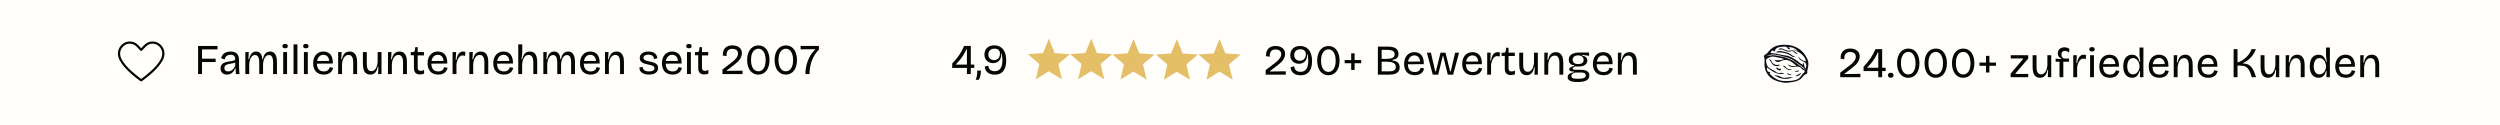 <svg version="1.0" preserveAspectRatio="xMidYMid meet" height="100" viewBox="0 0 1500 75" zoomAndPan="magnify" width="2000" xmlns:xlink="http://www.w3.org/1999/xlink" xmlns="http://www.w3.org/2000/svg"><defs><g></g><clipPath id="ca6858a2a0"><path clip-rule="nonzero" d="M 616.398 23.172 L 642 23.172 L 642 47.922 L 616.398 47.922 Z M 616.398 23.172"></path></clipPath><clipPath id="7e7eceecac"><path clip-rule="nonzero" d="M 642 23.172 L 668 23.172 L 668 47.922 L 642 47.922 Z M 642 23.172"></path></clipPath><clipPath id="3718bae5a5"><path clip-rule="nonzero" d="M 667 23.172 L 693 23.172 L 693 47.922 L 667 47.922 Z M 667 23.172"></path></clipPath><clipPath id="7755e3082a"><path clip-rule="nonzero" d="M 693 23.172 L 719 23.172 L 719 47.922 L 693 47.922 Z M 693 23.172"></path></clipPath><clipPath id="d73eb279b4"><path clip-rule="nonzero" d="M 719 23.172 L 744.648 23.172 L 744.648 47.922 L 719 47.922 Z M 719 23.172"></path></clipPath><clipPath id="414fbc1e1f"><path clip-rule="nonzero" d="M 70.09 24.852 L 99 24.852 L 99 48.852 L 70.09 48.852 Z M 70.09 24.852"></path></clipPath><clipPath id="89ba1dd658"><path clip-rule="nonzero" d="M 1058.23 26.754 L 1085.23 26.754 L 1085.23 50 L 1058.23 50 Z M 1058.23 26.754"></path></clipPath></defs><rect fill-opacity="1" height="90" y="-7.5" fill="#ffffff" width="1800" x="-150"></rect><rect fill-opacity="1" height="90" y="-7.5" fill="#fffefa" width="1800" x="-150"></rect><g clip-path="url(#ca6858a2a0)"><path fill-rule="nonzero" fill-opacity="1" d="M 625.816 31.844 L 629.344 23.203 L 632.789 31.859 L 641.973 32.504 L 634.977 38.375 L 637.191 47.621 L 629.273 42.766 L 621.488 47.625 L 623.57 38.457 L 616.699 32.488 L 625.816 31.844" fill="#e4bf68"></path></g><g clip-path="url(#7e7eceecac)"><path fill-rule="nonzero" fill-opacity="1" d="M 651.203 31.812 L 654.73 23.172 L 658.18 31.824 L 667.359 32.469 L 660.363 38.34 L 662.578 47.59 L 654.664 42.734 L 646.879 47.594 L 648.957 38.422 L 642.09 32.457 L 651.203 31.812" fill="#e4bf68"></path></g><g clip-path="url(#3718bae5a5)"><path fill-rule="nonzero" fill-opacity="1" d="M 676.594 32.008 L 680.121 23.371 L 683.57 32.023 L 692.75 32.668 L 685.754 38.539 L 687.969 47.789 L 680.055 42.93 L 672.27 47.793 L 674.348 38.621 L 667.48 32.656 L 676.594 32.008" fill="#e4bf68"></path></g><g clip-path="url(#7755e3082a)"><path fill-rule="nonzero" fill-opacity="1" d="M 702.637 32.09 L 706.164 23.449 L 709.613 32.105 L 718.793 32.75 L 711.797 38.621 L 714.012 47.867 L 706.098 43.012 L 698.312 47.871 L 700.395 38.703 L 693.523 32.734 L 702.637 32.09" fill="#e4bf68"></path></g><g clip-path="url(#d73eb279b4)"><path fill-rule="nonzero" fill-opacity="1" d="M 728.215 32.043 L 731.742 23.406 L 735.188 32.059 L 744.371 32.703 L 737.375 38.574 L 739.59 47.824 L 731.672 42.965 L 723.887 47.828 L 725.969 38.656 L 719.098 32.691 L 728.215 32.043" fill="#e4bf68"></path></g><g clip-path="url(#414fbc1e1f)"><path fill-rule="nonzero" fill-opacity="1" d="M 84.715 48.859 C 84.574 48.859 84.43 48.812 84.312 48.723 L 83.805 48.34 C 80.84 46.121 74.676 41.504 71.816 36.203 C 70.086 32.961 70.457 29.547 72.816 27.062 C 74.168 25.648 75.961 24.871 77.871 24.871 C 77.871 24.871 77.875 24.871 77.875 24.871 C 79.781 24.871 81.574 25.648 82.918 27.062 L 84.715 28.949 L 86.508 27.062 C 87.852 25.648 89.645 24.871 91.551 24.871 C 91.551 24.871 91.555 24.871 91.555 24.871 C 93.465 24.871 95.258 25.648 96.605 27.062 C 98.969 29.547 99.34 32.961 97.609 36.199 C 94.758 41.496 88.594 46.117 85.629 48.336 L 85.113 48.723 C 84.996 48.812 84.852 48.859 84.715 48.859 Z M 77.871 26.203 C 76.328 26.203 74.875 26.836 73.781 27.98 C 71.836 30.027 71.543 32.863 72.988 35.57 C 75.707 40.613 81.715 45.109 84.602 47.273 L 84.715 47.359 L 84.836 47.27 C 87.719 45.105 93.727 40.605 96.438 35.566 C 97.883 32.863 97.59 30.027 95.645 27.98 C 94.551 26.836 93.098 26.203 91.555 26.203 C 91.555 26.203 91.555 26.203 91.551 26.203 C 90.012 26.203 88.562 26.836 87.473 27.98 L 85.195 30.371 C 85.07 30.504 84.898 30.578 84.715 30.578 C 84.535 30.578 84.359 30.504 84.234 30.375 L 81.953 27.98 C 80.863 26.836 79.414 26.203 77.875 26.203 C 77.871 26.203 77.871 26.203 77.871 26.203" fill="#040606"></path></g><g fill-opacity="1" fill="#060606"><g transform="translate(116.736, 44.423)"><g><path d="M 2.125 0 L 2.125 -16.844 L 4.469 -16.844 L 4.469 0 Z M 3.062 -7.203 L 3.062 -9.219 L 12.656 -9.219 L 12.656 -7.203 Z M 3.062 -14.781 L 3.062 -16.844 L 13.781 -16.844 L 13.781 -14.781 Z M 3.062 -14.781"></path></g></g></g><g fill-opacity="1" fill="#060606"><g transform="translate(131.15, 44.423)"><g><path d="M 5.031 0.328 C 4.289 0.328 3.629 0.191 3.047 -0.078 C 2.473 -0.348 2.016 -0.754 1.672 -1.297 C 1.336 -1.848 1.172 -2.531 1.172 -3.344 C 1.172 -4.227 1.359 -4.93 1.734 -5.453 C 2.109 -5.984 2.594 -6.395 3.188 -6.688 C 3.781 -6.988 4.43 -7.207 5.141 -7.344 C 5.848 -7.477 6.539 -7.598 7.219 -7.703 C 7.914 -7.805 8.461 -7.906 8.859 -8 C 9.266 -8.094 9.551 -8.227 9.719 -8.406 C 9.895 -8.582 9.984 -8.852 9.984 -9.219 C 9.984 -9.676 9.879 -10.082 9.672 -10.438 C 9.461 -10.789 9.16 -11.066 8.766 -11.266 C 8.379 -11.473 7.875 -11.578 7.25 -11.578 C 6.738 -11.578 6.227 -11.492 5.719 -11.328 C 5.207 -11.16 4.766 -10.867 4.391 -10.453 C 4.016 -10.047 3.77 -9.488 3.656 -8.781 L 1.531 -9.469 C 1.664 -10.113 1.891 -10.68 2.203 -11.172 C 2.516 -11.672 2.914 -12.098 3.406 -12.453 C 3.895 -12.805 4.461 -13.07 5.109 -13.25 C 5.754 -13.426 6.457 -13.516 7.219 -13.516 C 8.27 -13.516 9.129 -13.363 9.797 -13.062 C 10.461 -12.77 10.973 -12.363 11.328 -11.844 C 11.68 -11.332 11.926 -10.758 12.062 -10.125 C 12.195 -9.5 12.266 -8.863 12.266 -8.219 L 12.266 -5.391 C 12.266 -4.836 12.273 -4.25 12.297 -3.625 C 12.328 -3.008 12.363 -2.383 12.406 -1.75 C 12.457 -1.125 12.504 -0.539 12.547 0 L 10.406 0 C 10.375 -0.562 10.336 -1.125 10.297 -1.688 C 10.266 -2.25 10.242 -2.816 10.234 -3.391 L 9.906 -3.391 C 9.664 -2.734 9.332 -2.125 8.906 -1.562 C 8.477 -1 7.941 -0.539 7.297 -0.188 C 6.648 0.156 5.895 0.328 5.031 0.328 Z M 5.688 -1.562 C 6.082 -1.562 6.473 -1.625 6.859 -1.75 C 7.254 -1.875 7.645 -2.078 8.031 -2.359 C 8.426 -2.641 8.789 -3 9.125 -3.438 C 9.457 -3.883 9.75 -4.422 10 -5.047 L 10 -7.422 L 10.688 -7.328 C 10.414 -7.055 10.055 -6.848 9.609 -6.703 C 9.16 -6.555 8.66 -6.441 8.109 -6.359 C 7.566 -6.285 7.023 -6.195 6.484 -6.094 C 5.941 -5.988 5.441 -5.852 4.984 -5.688 C 4.535 -5.52 4.172 -5.27 3.891 -4.938 C 3.609 -4.602 3.469 -4.156 3.469 -3.594 C 3.469 -2.938 3.672 -2.43 4.078 -2.078 C 4.484 -1.734 5.02 -1.562 5.688 -1.562 Z M 5.688 -1.562"></path></g></g></g><g fill-opacity="1" fill="#060606"><g transform="translate(145.258, 44.423)"><g><path d="M 1.938 0 L 1.938 -13.188 L 4 -13.188 L 3.781 -8.859 L 4.188 -8.859 C 4.406 -9.91 4.703 -10.781 5.078 -11.469 C 5.453 -12.156 5.922 -12.664 6.484 -13 C 7.047 -13.344 7.68 -13.516 8.391 -13.516 C 9.035 -13.516 9.586 -13.395 10.047 -13.156 C 10.504 -12.926 10.883 -12.598 11.188 -12.172 C 11.488 -11.742 11.711 -11.25 11.859 -10.688 C 12.016 -10.125 12.094 -9.531 12.094 -8.906 L 12.484 -8.906 C 12.648 -9.926 12.926 -10.773 13.312 -11.453 C 13.707 -12.141 14.195 -12.656 14.781 -13 C 15.375 -13.344 16.047 -13.516 16.797 -13.516 C 17.586 -13.516 18.242 -13.348 18.766 -13.016 C 19.285 -12.691 19.688 -12.266 19.969 -11.734 C 20.258 -11.211 20.473 -10.664 20.609 -10.094 C 20.754 -9.52 20.844 -8.977 20.875 -8.469 C 20.906 -7.957 20.922 -7.555 20.922 -7.266 L 20.922 0 L 18.594 0 L 18.594 -6.859 C 18.594 -7.223 18.578 -7.66 18.547 -8.172 C 18.516 -8.68 18.414 -9.18 18.25 -9.672 C 18.094 -10.16 17.848 -10.57 17.516 -10.906 C 17.18 -11.238 16.707 -11.406 16.094 -11.406 C 15.469 -11.406 14.906 -11.18 14.406 -10.734 C 13.906 -10.297 13.492 -9.68 13.172 -8.891 C 12.859 -8.098 12.66 -7.188 12.578 -6.156 L 12.578 0 L 10.281 0 L 10.281 -6.484 C 10.281 -6.859 10.266 -7.316 10.234 -7.859 C 10.211 -8.398 10.125 -8.941 9.969 -9.484 C 9.82 -10.035 9.578 -10.492 9.234 -10.859 C 8.891 -11.223 8.395 -11.406 7.75 -11.406 C 7.094 -11.406 6.516 -11.172 6.016 -10.703 C 5.523 -10.234 5.129 -9.594 4.828 -8.781 C 4.535 -7.977 4.348 -7.066 4.266 -6.047 L 4.266 0 Z M 1.938 0"></path></g></g></g><g fill-opacity="1" fill="#060606"><g transform="translate(167.938, 44.423)"><g><path d="M 1.969 0 L 1.969 -13.188 L 4.297 -13.188 L 4.297 0 Z M 3.125 -15.438 C 2.594 -15.438 2.191 -15.547 1.922 -15.766 C 1.648 -15.984 1.516 -16.305 1.516 -16.734 C 1.516 -17.18 1.648 -17.516 1.922 -17.734 C 2.191 -17.953 2.594 -18.062 3.125 -18.062 C 3.664 -18.062 4.07 -17.953 4.344 -17.734 C 4.613 -17.516 4.75 -17.18 4.75 -16.734 C 4.75 -16.305 4.613 -15.984 4.344 -15.766 C 4.07 -15.547 3.664 -15.438 3.125 -15.438 Z M 3.125 -15.438"></path></g></g></g><g fill-opacity="1" fill="#060606"><g transform="translate(174.188, 44.423)"><g><path d="M 1.938 0 L 1.938 -17.812 L 4.266 -17.812 L 4.266 0 Z M 1.938 0"></path></g></g></g><g fill-opacity="1" fill="#060606"><g transform="translate(180.387, 44.423)"><g><path d="M 1.969 0 L 1.969 -13.188 L 4.297 -13.188 L 4.297 0 Z M 3.125 -15.438 C 2.594 -15.438 2.191 -15.547 1.922 -15.766 C 1.648 -15.984 1.516 -16.305 1.516 -16.734 C 1.516 -17.18 1.648 -17.516 1.922 -17.734 C 2.191 -17.953 2.594 -18.062 3.125 -18.062 C 3.664 -18.062 4.07 -17.953 4.344 -17.734 C 4.613 -17.516 4.75 -17.18 4.75 -16.734 C 4.75 -16.305 4.613 -15.984 4.344 -15.766 C 4.07 -15.547 3.664 -15.438 3.125 -15.438 Z M 3.125 -15.438"></path></g></g></g><g fill-opacity="1" fill="#060606"><g transform="translate(186.638, 44.423)"><g><path d="M 7.656 0.328 C 6.602 0.328 5.68 0.172 4.891 -0.141 C 4.098 -0.453 3.43 -0.906 2.891 -1.5 C 2.359 -2.102 1.953 -2.816 1.672 -3.641 C 1.391 -4.461 1.25 -5.375 1.25 -6.375 C 1.25 -7.414 1.383 -8.367 1.656 -9.234 C 1.926 -10.098 2.328 -10.848 2.859 -11.484 C 3.391 -12.129 4.035 -12.629 4.797 -12.984 C 5.555 -13.336 6.43 -13.516 7.422 -13.516 C 8.305 -13.516 9.102 -13.363 9.812 -13.062 C 10.52 -12.77 11.125 -12.328 11.625 -11.734 C 12.125 -11.141 12.5 -10.391 12.75 -9.484 C 13.008 -8.586 13.113 -7.523 13.062 -6.297 L 2.734 -6.219 L 2.734 -7.812 L 11.609 -7.891 L 10.844 -6.812 C 10.926 -7.863 10.828 -8.738 10.547 -9.438 C 10.266 -10.133 9.852 -10.66 9.312 -11.016 C 8.781 -11.379 8.148 -11.562 7.422 -11.562 C 6.641 -11.562 5.953 -11.352 5.359 -10.938 C 4.773 -10.531 4.32 -9.941 4 -9.172 C 3.676 -8.41 3.516 -7.488 3.516 -6.406 C 3.516 -4.844 3.867 -3.645 4.578 -2.812 C 5.285 -1.988 6.32 -1.578 7.688 -1.578 C 8.227 -1.578 8.695 -1.645 9.094 -1.781 C 9.5 -1.914 9.836 -2.098 10.109 -2.328 C 10.391 -2.555 10.617 -2.828 10.797 -3.141 C 10.984 -3.461 11.117 -3.801 11.203 -4.156 L 13.266 -3.719 C 13.109 -3.094 12.879 -2.531 12.578 -2.031 C 12.273 -1.531 11.891 -1.102 11.422 -0.75 C 10.953 -0.406 10.398 -0.141 9.766 0.047 C 9.141 0.234 8.438 0.328 7.656 0.328 Z M 7.656 0.328"></path></g></g></g><g fill-opacity="1" fill="#060606"><g transform="translate(200.95, 44.423)"><g><path d="M 1.938 0 L 1.938 -13.188 L 4.062 -13.188 L 3.797 -8.859 L 4.203 -8.859 C 4.441 -9.961 4.77 -10.859 5.188 -11.547 C 5.602 -12.234 6.125 -12.734 6.75 -13.047 C 7.375 -13.359 8.078 -13.516 8.859 -13.516 C 9.609 -13.516 10.238 -13.383 10.75 -13.125 C 11.27 -12.875 11.695 -12.535 12.031 -12.109 C 12.363 -11.691 12.625 -11.207 12.812 -10.656 C 13 -10.113 13.129 -9.547 13.203 -8.953 C 13.273 -8.359 13.312 -7.773 13.312 -7.203 L 13.312 0 L 10.969 0 L 10.969 -6.859 C 10.969 -7.234 10.945 -7.676 10.906 -8.188 C 10.863 -8.695 10.754 -9.195 10.578 -9.688 C 10.41 -10.188 10.141 -10.602 9.766 -10.938 C 9.398 -11.281 8.883 -11.453 8.219 -11.453 C 7.395 -11.453 6.695 -11.191 6.125 -10.672 C 5.562 -10.16 5.125 -9.473 4.812 -8.609 C 4.5 -7.754 4.316 -6.816 4.266 -5.797 L 4.266 0 Z M 1.938 0"></path></g></g></g><g fill-opacity="1" fill="#060606"><g transform="translate(216.002, 44.423)"><g><path d="M 6.203 0.328 C 5.535 0.328 4.953 0.223 4.453 0.016 C 3.961 -0.18 3.539 -0.461 3.188 -0.828 C 2.844 -1.191 2.566 -1.633 2.359 -2.156 C 2.148 -2.676 1.992 -3.25 1.891 -3.875 C 1.785 -4.508 1.734 -5.191 1.734 -5.922 L 1.734 -13.188 L 4.078 -13.188 L 4.078 -6.453 C 4.078 -5.93 4.102 -5.391 4.156 -4.828 C 4.207 -4.273 4.32 -3.766 4.5 -3.297 C 4.676 -2.836 4.953 -2.461 5.328 -2.172 C 5.703 -1.879 6.211 -1.734 6.859 -1.734 C 7.391 -1.734 7.867 -1.863 8.297 -2.125 C 8.723 -2.395 9.094 -2.77 9.406 -3.25 C 9.719 -3.738 9.973 -4.316 10.172 -4.984 C 10.367 -5.66 10.508 -6.406 10.594 -7.219 L 10.594 -13.188 L 12.906 -13.188 L 12.906 0 L 10.844 0 L 11.047 -4.359 L 10.672 -4.359 C 10.461 -3.273 10.156 -2.383 9.75 -1.688 C 9.344 -0.988 8.836 -0.477 8.234 -0.156 C 7.641 0.164 6.961 0.328 6.203 0.328 Z M 6.203 0.328"></path></g></g></g><g fill-opacity="1" fill="#060606"><g transform="translate(230.85, 44.423)"><g><path d="M 1.938 0 L 1.938 -13.188 L 4.062 -13.188 L 3.797 -8.859 L 4.203 -8.859 C 4.441 -9.961 4.77 -10.859 5.188 -11.547 C 5.602 -12.234 6.125 -12.734 6.75 -13.047 C 7.375 -13.359 8.078 -13.516 8.859 -13.516 C 9.609 -13.516 10.238 -13.383 10.75 -13.125 C 11.27 -12.875 11.695 -12.535 12.031 -12.109 C 12.363 -11.691 12.625 -11.207 12.812 -10.656 C 13 -10.113 13.129 -9.547 13.203 -8.953 C 13.273 -8.359 13.312 -7.773 13.312 -7.203 L 13.312 0 L 10.969 0 L 10.969 -6.859 C 10.969 -7.234 10.945 -7.676 10.906 -8.188 C 10.863 -8.695 10.754 -9.195 10.578 -9.688 C 10.41 -10.188 10.141 -10.602 9.766 -10.938 C 9.398 -11.281 8.883 -11.453 8.219 -11.453 C 7.395 -11.453 6.695 -11.191 6.125 -10.672 C 5.562 -10.16 5.125 -9.473 4.812 -8.609 C 4.5 -7.754 4.316 -6.816 4.266 -5.797 L 4.266 0 Z M 1.938 0"></path></g></g></g><g fill-opacity="1" fill="#060606"><g transform="translate(245.901, 44.423)"><g><path d="M 6.078 0.25 C 5.473 0.25 4.945 0.164 4.5 0 C 4.051 -0.156 3.672 -0.395 3.359 -0.719 C 3.055 -1.051 2.828 -1.469 2.672 -1.969 C 2.523 -2.477 2.453 -3.082 2.453 -3.781 L 2.453 -11.25 L 0.516 -11.25 L 0.531 -13.172 L 1.703 -13.172 C 2.148 -13.18 2.469 -13.266 2.656 -13.422 C 2.852 -13.578 2.977 -13.848 3.031 -14.234 L 3.266 -16.156 L 4.719 -16.156 L 4.719 -13.188 L 8.469 -13.188 L 8.469 -11.203 L 4.719 -11.203 L 4.719 -3.828 C 4.719 -3.109 4.883 -2.609 5.219 -2.328 C 5.551 -2.047 5.988 -1.906 6.531 -1.906 C 6.852 -1.906 7.18 -1.945 7.516 -2.031 C 7.859 -2.125 8.203 -2.289 8.547 -2.531 L 8.547 -0.203 C 8.066 -0.035 7.617 0.078 7.203 0.141 C 6.785 0.211 6.41 0.25 6.078 0.25 Z M 6.078 0.25"></path></g></g></g><g fill-opacity="1" fill="#060606"><g transform="translate(255.29, 44.423)"><g><path d="M 7.656 0.328 C 6.602 0.328 5.68 0.172 4.891 -0.141 C 4.098 -0.453 3.43 -0.906 2.891 -1.5 C 2.359 -2.102 1.953 -2.816 1.672 -3.641 C 1.391 -4.461 1.25 -5.375 1.25 -6.375 C 1.25 -7.414 1.383 -8.367 1.656 -9.234 C 1.926 -10.098 2.328 -10.848 2.859 -11.484 C 3.391 -12.129 4.035 -12.629 4.797 -12.984 C 5.555 -13.336 6.43 -13.516 7.422 -13.516 C 8.305 -13.516 9.102 -13.363 9.812 -13.062 C 10.52 -12.77 11.125 -12.328 11.625 -11.734 C 12.125 -11.141 12.5 -10.391 12.75 -9.484 C 13.008 -8.586 13.113 -7.523 13.062 -6.297 L 2.734 -6.219 L 2.734 -7.812 L 11.609 -7.891 L 10.844 -6.812 C 10.926 -7.863 10.828 -8.738 10.547 -9.438 C 10.266 -10.133 9.852 -10.66 9.312 -11.016 C 8.781 -11.379 8.148 -11.562 7.422 -11.562 C 6.641 -11.562 5.953 -11.352 5.359 -10.938 C 4.773 -10.531 4.32 -9.941 4 -9.172 C 3.676 -8.41 3.516 -7.488 3.516 -6.406 C 3.516 -4.844 3.867 -3.645 4.578 -2.812 C 5.285 -1.988 6.32 -1.578 7.688 -1.578 C 8.227 -1.578 8.695 -1.645 9.094 -1.781 C 9.5 -1.914 9.836 -2.098 10.109 -2.328 C 10.391 -2.555 10.617 -2.828 10.797 -3.141 C 10.984 -3.461 11.117 -3.801 11.203 -4.156 L 13.266 -3.719 C 13.109 -3.094 12.879 -2.531 12.578 -2.031 C 12.273 -1.531 11.891 -1.102 11.422 -0.75 C 10.953 -0.406 10.398 -0.141 9.766 0.047 C 9.141 0.234 8.438 0.328 7.656 0.328 Z M 7.656 0.328"></path></g></g></g><g fill-opacity="1" fill="#060606"><g transform="translate(269.602, 44.423)"><g><path d="M 1.938 0 L 1.938 -13.188 L 4.062 -13.188 L 3.828 -8.469 L 4.234 -8.469 C 4.391 -9.508 4.629 -10.398 4.953 -11.141 C 5.273 -11.891 5.707 -12.473 6.25 -12.891 C 6.789 -13.305 7.445 -13.516 8.219 -13.516 C 8.406 -13.516 8.609 -13.5 8.828 -13.469 C 9.047 -13.438 9.301 -13.379 9.594 -13.297 L 9.469 -10.844 C 9.207 -10.945 8.945 -11.023 8.688 -11.078 C 8.438 -11.129 8.191 -11.156 7.953 -11.156 C 7.297 -11.156 6.723 -10.93 6.234 -10.484 C 5.754 -10.047 5.352 -9.457 5.031 -8.719 C 4.719 -7.977 4.461 -7.129 4.266 -6.172 L 4.266 0 Z M 1.938 0"></path></g></g></g><g fill-opacity="1" fill="#060606"><g transform="translate(279.654, 44.423)"><g><path d="M 1.938 0 L 1.938 -13.188 L 4.062 -13.188 L 3.797 -8.859 L 4.203 -8.859 C 4.441 -9.961 4.77 -10.859 5.188 -11.547 C 5.602 -12.234 6.125 -12.734 6.75 -13.047 C 7.375 -13.359 8.078 -13.516 8.859 -13.516 C 9.609 -13.516 10.238 -13.383 10.75 -13.125 C 11.27 -12.875 11.695 -12.535 12.031 -12.109 C 12.363 -11.691 12.625 -11.207 12.812 -10.656 C 13 -10.113 13.129 -9.547 13.203 -8.953 C 13.273 -8.359 13.312 -7.773 13.312 -7.203 L 13.312 0 L 10.969 0 L 10.969 -6.859 C 10.969 -7.234 10.945 -7.676 10.906 -8.188 C 10.863 -8.695 10.754 -9.195 10.578 -9.688 C 10.41 -10.188 10.141 -10.602 9.766 -10.938 C 9.398 -11.281 8.883 -11.453 8.219 -11.453 C 7.395 -11.453 6.695 -11.191 6.125 -10.672 C 5.562 -10.16 5.125 -9.473 4.812 -8.609 C 4.5 -7.754 4.316 -6.816 4.266 -5.797 L 4.266 0 Z M 1.938 0"></path></g></g></g><g fill-opacity="1" fill="#060606"><g transform="translate(294.705, 44.423)"><g><path d="M 7.656 0.328 C 6.602 0.328 5.68 0.172 4.891 -0.141 C 4.098 -0.453 3.43 -0.906 2.891 -1.5 C 2.359 -2.102 1.953 -2.816 1.672 -3.641 C 1.391 -4.461 1.25 -5.375 1.25 -6.375 C 1.25 -7.414 1.383 -8.367 1.656 -9.234 C 1.926 -10.098 2.328 -10.848 2.859 -11.484 C 3.391 -12.129 4.035 -12.629 4.797 -12.984 C 5.555 -13.336 6.43 -13.516 7.422 -13.516 C 8.305 -13.516 9.102 -13.363 9.812 -13.062 C 10.52 -12.77 11.125 -12.328 11.625 -11.734 C 12.125 -11.141 12.5 -10.391 12.75 -9.484 C 13.008 -8.586 13.113 -7.523 13.062 -6.297 L 2.734 -6.219 L 2.734 -7.812 L 11.609 -7.891 L 10.844 -6.812 C 10.926 -7.863 10.828 -8.738 10.547 -9.438 C 10.266 -10.133 9.852 -10.66 9.312 -11.016 C 8.781 -11.379 8.148 -11.562 7.422 -11.562 C 6.641 -11.562 5.953 -11.352 5.359 -10.938 C 4.773 -10.531 4.32 -9.941 4 -9.172 C 3.676 -8.41 3.516 -7.488 3.516 -6.406 C 3.516 -4.844 3.867 -3.645 4.578 -2.812 C 5.285 -1.988 6.32 -1.578 7.688 -1.578 C 8.227 -1.578 8.695 -1.645 9.094 -1.781 C 9.5 -1.914 9.836 -2.098 10.109 -2.328 C 10.391 -2.555 10.617 -2.828 10.797 -3.141 C 10.984 -3.461 11.117 -3.801 11.203 -4.156 L 13.266 -3.719 C 13.109 -3.094 12.879 -2.531 12.578 -2.031 C 12.273 -1.531 11.891 -1.102 11.422 -0.75 C 10.953 -0.406 10.398 -0.141 9.766 0.047 C 9.141 0.234 8.438 0.328 7.656 0.328 Z M 7.656 0.328"></path></g></g></g><g fill-opacity="1" fill="#060606"><g transform="translate(309.018, 44.423)"><g><path d="M 1.938 0 L 1.938 -17.812 L 4.344 -17.812 L 4.344 -13.75 C 4.344 -13.395 4.328 -13.016 4.297 -12.609 C 4.273 -12.211 4.242 -11.805 4.203 -11.391 C 4.16 -10.973 4.109 -10.555 4.047 -10.141 C 3.984 -9.723 3.926 -9.301 3.875 -8.875 L 4.281 -8.875 C 4.52 -9.914 4.832 -10.781 5.219 -11.469 C 5.613 -12.156 6.113 -12.664 6.719 -13 C 7.32 -13.344 8.035 -13.516 8.859 -13.516 C 9.742 -13.516 10.461 -13.352 11.016 -13.031 C 11.578 -12.707 12.008 -12.281 12.312 -11.75 C 12.625 -11.227 12.852 -10.676 13 -10.094 C 13.145 -9.508 13.234 -8.941 13.266 -8.391 C 13.297 -7.848 13.312 -7.391 13.312 -7.016 L 13.312 0 L 10.969 0 L 10.969 -6.641 C 10.969 -7.191 10.938 -7.75 10.875 -8.312 C 10.82 -8.875 10.703 -9.391 10.516 -9.859 C 10.336 -10.328 10.062 -10.707 9.688 -11 C 9.32 -11.301 8.816 -11.453 8.172 -11.453 C 7.379 -11.453 6.711 -11.211 6.172 -10.734 C 5.629 -10.266 5.203 -9.625 4.891 -8.812 C 4.578 -8.008 4.367 -7.078 4.266 -6.016 L 4.266 0 Z M 1.938 0"></path></g></g></g><g fill-opacity="1" fill="#060606"><g transform="translate(324.069, 44.423)"><g><path d="M 1.938 0 L 1.938 -13.188 L 4 -13.188 L 3.781 -8.859 L 4.188 -8.859 C 4.406 -9.91 4.703 -10.781 5.078 -11.469 C 5.453 -12.156 5.922 -12.664 6.484 -13 C 7.047 -13.344 7.68 -13.516 8.391 -13.516 C 9.035 -13.516 9.586 -13.395 10.047 -13.156 C 10.504 -12.926 10.883 -12.598 11.188 -12.172 C 11.488 -11.742 11.711 -11.25 11.859 -10.688 C 12.016 -10.125 12.094 -9.531 12.094 -8.906 L 12.484 -8.906 C 12.648 -9.926 12.926 -10.773 13.312 -11.453 C 13.707 -12.141 14.195 -12.656 14.781 -13 C 15.375 -13.344 16.047 -13.516 16.797 -13.516 C 17.586 -13.516 18.242 -13.348 18.766 -13.016 C 19.285 -12.691 19.688 -12.266 19.969 -11.734 C 20.258 -11.211 20.473 -10.664 20.609 -10.094 C 20.754 -9.52 20.844 -8.977 20.875 -8.469 C 20.906 -7.957 20.922 -7.555 20.922 -7.266 L 20.922 0 L 18.594 0 L 18.594 -6.859 C 18.594 -7.223 18.578 -7.66 18.547 -8.172 C 18.516 -8.68 18.414 -9.18 18.25 -9.672 C 18.094 -10.16 17.848 -10.57 17.516 -10.906 C 17.18 -11.238 16.707 -11.406 16.094 -11.406 C 15.469 -11.406 14.906 -11.18 14.406 -10.734 C 13.906 -10.297 13.492 -9.68 13.172 -8.891 C 12.859 -8.098 12.66 -7.188 12.578 -6.156 L 12.578 0 L 10.281 0 L 10.281 -6.484 C 10.281 -6.859 10.266 -7.316 10.234 -7.859 C 10.211 -8.398 10.125 -8.941 9.969 -9.484 C 9.82 -10.035 9.578 -10.492 9.234 -10.859 C 8.891 -11.223 8.395 -11.406 7.75 -11.406 C 7.094 -11.406 6.516 -11.172 6.016 -10.703 C 5.523 -10.234 5.129 -9.594 4.828 -8.781 C 4.535 -7.977 4.348 -7.066 4.266 -6.047 L 4.266 0 Z M 1.938 0"></path></g></g></g><g fill-opacity="1" fill="#060606"><g transform="translate(346.749, 44.423)"><g><path d="M 7.656 0.328 C 6.602 0.328 5.68 0.172 4.891 -0.141 C 4.098 -0.453 3.43 -0.906 2.891 -1.5 C 2.359 -2.102 1.953 -2.816 1.672 -3.641 C 1.391 -4.461 1.25 -5.375 1.25 -6.375 C 1.25 -7.414 1.383 -8.367 1.656 -9.234 C 1.926 -10.098 2.328 -10.848 2.859 -11.484 C 3.391 -12.129 4.035 -12.629 4.797 -12.984 C 5.555 -13.336 6.43 -13.516 7.422 -13.516 C 8.305 -13.516 9.102 -13.363 9.812 -13.062 C 10.52 -12.77 11.125 -12.328 11.625 -11.734 C 12.125 -11.141 12.5 -10.391 12.75 -9.484 C 13.008 -8.586 13.113 -7.523 13.062 -6.297 L 2.734 -6.219 L 2.734 -7.812 L 11.609 -7.891 L 10.844 -6.812 C 10.926 -7.863 10.828 -8.738 10.547 -9.438 C 10.266 -10.133 9.852 -10.66 9.312 -11.016 C 8.781 -11.379 8.148 -11.562 7.422 -11.562 C 6.641 -11.562 5.953 -11.352 5.359 -10.938 C 4.773 -10.531 4.32 -9.941 4 -9.172 C 3.676 -8.41 3.516 -7.488 3.516 -6.406 C 3.516 -4.844 3.867 -3.645 4.578 -2.812 C 5.285 -1.988 6.32 -1.578 7.688 -1.578 C 8.227 -1.578 8.695 -1.645 9.094 -1.781 C 9.5 -1.914 9.836 -2.098 10.109 -2.328 C 10.391 -2.555 10.617 -2.828 10.797 -3.141 C 10.984 -3.461 11.117 -3.801 11.203 -4.156 L 13.266 -3.719 C 13.109 -3.094 12.879 -2.531 12.578 -2.031 C 12.273 -1.531 11.891 -1.102 11.422 -0.75 C 10.953 -0.406 10.398 -0.141 9.766 0.047 C 9.141 0.234 8.438 0.328 7.656 0.328 Z M 7.656 0.328"></path></g></g></g><g fill-opacity="1" fill="#060606"><g transform="translate(361.061, 44.423)"><g><path d="M 1.938 0 L 1.938 -13.188 L 4.062 -13.188 L 3.797 -8.859 L 4.203 -8.859 C 4.441 -9.961 4.77 -10.859 5.188 -11.547 C 5.602 -12.234 6.125 -12.734 6.75 -13.047 C 7.375 -13.359 8.078 -13.516 8.859 -13.516 C 9.609 -13.516 10.238 -13.383 10.75 -13.125 C 11.27 -12.875 11.695 -12.535 12.031 -12.109 C 12.363 -11.691 12.625 -11.207 12.812 -10.656 C 13 -10.113 13.129 -9.547 13.203 -8.953 C 13.273 -8.359 13.312 -7.773 13.312 -7.203 L 13.312 0 L 10.969 0 L 10.969 -6.859 C 10.969 -7.234 10.945 -7.676 10.906 -8.188 C 10.863 -8.695 10.754 -9.195 10.578 -9.688 C 10.41 -10.188 10.141 -10.602 9.766 -10.938 C 9.398 -11.281 8.883 -11.453 8.219 -11.453 C 7.395 -11.453 6.695 -11.191 6.125 -10.672 C 5.562 -10.16 5.125 -9.473 4.812 -8.609 C 4.5 -7.754 4.316 -6.816 4.266 -5.797 L 4.266 0 Z M 1.938 0"></path></g></g></g><g fill-opacity="1" fill="#060606"><g transform="translate(376.113, 44.423)"><g></g></g></g><g fill-opacity="1" fill="#060606"><g transform="translate(382.491, 44.423)"><g><path d="M 6.859 0.328 C 5.941 0.328 5.129 0.227 4.422 0.031 C 3.723 -0.156 3.129 -0.43 2.641 -0.797 C 2.148 -1.172 1.773 -1.613 1.516 -2.125 C 1.266 -2.645 1.141 -3.227 1.141 -3.875 L 3.109 -4.359 C 3.098 -3.766 3.242 -3.258 3.547 -2.844 C 3.848 -2.426 4.289 -2.109 4.875 -1.891 C 5.469 -1.672 6.172 -1.562 6.984 -1.562 C 8.004 -1.562 8.789 -1.727 9.344 -2.062 C 9.906 -2.406 10.188 -2.875 10.188 -3.469 C 10.188 -3.945 10.031 -4.316 9.719 -4.578 C 9.414 -4.836 8.988 -5.047 8.438 -5.203 C 7.895 -5.359 7.27 -5.516 6.562 -5.672 C 5.926 -5.805 5.301 -5.957 4.688 -6.125 C 4.082 -6.289 3.523 -6.516 3.016 -6.797 C 2.516 -7.078 2.113 -7.441 1.812 -7.891 C 1.508 -8.348 1.359 -8.926 1.359 -9.625 C 1.359 -10.414 1.566 -11.098 1.984 -11.672 C 2.41 -12.254 3.016 -12.707 3.797 -13.031 C 4.578 -13.352 5.516 -13.516 6.609 -13.516 C 7.68 -13.516 8.602 -13.348 9.375 -13.016 C 10.145 -12.691 10.75 -12.227 11.188 -11.625 C 11.633 -11.02 11.883 -10.301 11.938 -9.469 L 9.922 -8.984 C 9.91 -9.555 9.766 -10.039 9.484 -10.438 C 9.203 -10.844 8.805 -11.145 8.297 -11.344 C 7.785 -11.539 7.188 -11.641 6.5 -11.641 C 5.602 -11.641 4.895 -11.469 4.375 -11.125 C 3.852 -10.781 3.594 -10.312 3.594 -9.719 C 3.594 -9.258 3.75 -8.895 4.062 -8.625 C 4.383 -8.352 4.812 -8.145 5.344 -8 C 5.883 -7.852 6.492 -7.703 7.172 -7.547 C 7.836 -7.41 8.477 -7.258 9.094 -7.094 C 9.719 -6.926 10.273 -6.703 10.766 -6.422 C 11.254 -6.148 11.645 -5.789 11.938 -5.344 C 12.227 -4.895 12.375 -4.312 12.375 -3.594 C 12.375 -2.75 12.145 -2.031 11.688 -1.438 C 11.227 -0.852 10.586 -0.41 9.766 -0.109 C 8.953 0.18 7.984 0.328 6.859 0.328 Z M 6.859 0.328"></path></g></g></g><g fill-opacity="1" fill="#060606"><g transform="translate(395.911, 44.423)"><g><path d="M 7.656 0.328 C 6.602 0.328 5.68 0.172 4.891 -0.141 C 4.098 -0.453 3.43 -0.906 2.891 -1.5 C 2.359 -2.102 1.953 -2.816 1.672 -3.641 C 1.391 -4.461 1.25 -5.375 1.25 -6.375 C 1.25 -7.414 1.383 -8.367 1.656 -9.234 C 1.926 -10.098 2.328 -10.848 2.859 -11.484 C 3.391 -12.129 4.035 -12.629 4.797 -12.984 C 5.555 -13.336 6.43 -13.516 7.422 -13.516 C 8.305 -13.516 9.102 -13.363 9.812 -13.062 C 10.52 -12.77 11.125 -12.328 11.625 -11.734 C 12.125 -11.141 12.5 -10.391 12.75 -9.484 C 13.008 -8.586 13.113 -7.523 13.062 -6.297 L 2.734 -6.219 L 2.734 -7.812 L 11.609 -7.891 L 10.844 -6.812 C 10.926 -7.863 10.828 -8.738 10.547 -9.438 C 10.266 -10.133 9.852 -10.66 9.312 -11.016 C 8.781 -11.379 8.148 -11.562 7.422 -11.562 C 6.641 -11.562 5.953 -11.352 5.359 -10.938 C 4.773 -10.531 4.32 -9.941 4 -9.172 C 3.676 -8.41 3.516 -7.488 3.516 -6.406 C 3.516 -4.844 3.867 -3.645 4.578 -2.812 C 5.285 -1.988 6.32 -1.578 7.688 -1.578 C 8.227 -1.578 8.695 -1.645 9.094 -1.781 C 9.5 -1.914 9.836 -2.098 10.109 -2.328 C 10.391 -2.555 10.617 -2.828 10.797 -3.141 C 10.984 -3.461 11.117 -3.801 11.203 -4.156 L 13.266 -3.719 C 13.109 -3.094 12.879 -2.531 12.578 -2.031 C 12.273 -1.531 11.891 -1.102 11.422 -0.75 C 10.953 -0.406 10.398 -0.141 9.766 0.047 C 9.141 0.234 8.438 0.328 7.656 0.328 Z M 7.656 0.328"></path></g></g></g><g fill-opacity="1" fill="#060606"><g transform="translate(410.223, 44.423)"><g><path d="M 1.969 0 L 1.969 -13.188 L 4.297 -13.188 L 4.297 0 Z M 3.125 -15.438 C 2.594 -15.438 2.191 -15.547 1.922 -15.766 C 1.648 -15.984 1.516 -16.305 1.516 -16.734 C 1.516 -17.18 1.648 -17.516 1.922 -17.734 C 2.191 -17.953 2.594 -18.062 3.125 -18.062 C 3.664 -18.062 4.07 -17.953 4.344 -17.734 C 4.613 -17.516 4.75 -17.18 4.75 -16.734 C 4.75 -16.305 4.613 -15.984 4.344 -15.766 C 4.07 -15.547 3.664 -15.438 3.125 -15.438 Z M 3.125 -15.438"></path></g></g></g><g fill-opacity="1" fill="#060606"><g transform="translate(416.473, 44.423)"><g><path d="M 6.078 0.25 C 5.473 0.25 4.945 0.164 4.5 0 C 4.051 -0.156 3.672 -0.395 3.359 -0.719 C 3.055 -1.051 2.828 -1.469 2.672 -1.969 C 2.523 -2.477 2.453 -3.082 2.453 -3.781 L 2.453 -11.25 L 0.516 -11.25 L 0.531 -13.172 L 1.703 -13.172 C 2.148 -13.18 2.469 -13.266 2.656 -13.422 C 2.852 -13.578 2.977 -13.848 3.031 -14.234 L 3.266 -16.156 L 4.719 -16.156 L 4.719 -13.188 L 8.469 -13.188 L 8.469 -11.203 L 4.719 -11.203 L 4.719 -3.828 C 4.719 -3.109 4.883 -2.609 5.219 -2.328 C 5.551 -2.047 5.988 -1.906 6.531 -1.906 C 6.852 -1.906 7.18 -1.945 7.516 -2.031 C 7.859 -2.125 8.203 -2.289 8.547 -2.531 L 8.547 -0.203 C 8.066 -0.035 7.617 0.078 7.203 0.141 C 6.785 0.211 6.41 0.25 6.078 0.25 Z M 6.078 0.25"></path></g></g></g><g fill-opacity="1" fill="#060606"><g transform="translate(425.861, 44.423)"><g></g></g></g><g fill-opacity="1" fill="#060606"><g transform="translate(432.239, 44.423)"><g><path d="M 1.219 0 L 1.219 -2.734 L 7.203 -7.328 C 7.566 -7.609 7.945 -7.926 8.344 -8.281 C 8.738 -8.645 9.098 -9.035 9.422 -9.453 C 9.754 -9.867 10.023 -10.312 10.234 -10.781 C 10.453 -11.258 10.562 -11.773 10.562 -12.328 C 10.562 -12.891 10.43 -13.379 10.172 -13.797 C 9.922 -14.211 9.547 -14.535 9.047 -14.766 C 8.547 -15.004 7.922 -15.125 7.172 -15.125 C 6.66 -15.125 6.18 -15.055 5.734 -14.922 C 5.297 -14.785 4.914 -14.547 4.594 -14.203 C 4.27 -13.867 4.023 -13.414 3.859 -12.844 C 3.703 -12.281 3.641 -11.578 3.672 -10.734 L 1.406 -11.125 C 1.375 -12.352 1.566 -13.422 1.984 -14.328 C 2.398 -15.234 3.047 -15.938 3.922 -16.438 C 4.797 -16.945 5.895 -17.203 7.219 -17.203 C 8.363 -17.203 9.359 -17.016 10.203 -16.641 C 11.055 -16.266 11.719 -15.723 12.188 -15.016 C 12.656 -14.305 12.891 -13.469 12.891 -12.5 C 12.891 -11.695 12.75 -10.961 12.469 -10.297 C 12.195 -9.641 11.852 -9.039 11.438 -8.5 C 11.02 -7.957 10.555 -7.461 10.047 -7.016 C 9.535 -6.578 9.051 -6.176 8.594 -5.812 L 3.781 -2.125 L 3.781 -1.906 L 13.297 -2.016 L 13.297 0 Z M 1.219 0"></path></g></g></g><g fill-opacity="1" fill="#060606"><g transform="translate(446.755, 44.423)"><g><path d="M 8.234 0.359 C 7.211 0.359 6.289 0.148 5.469 -0.266 C 4.645 -0.68 3.938 -1.266 3.344 -2.016 C 2.758 -2.773 2.312 -3.688 2 -4.75 C 1.688 -5.82 1.531 -7.008 1.531 -8.312 C 1.531 -10.188 1.816 -11.781 2.391 -13.094 C 2.973 -14.414 3.77 -15.426 4.781 -16.125 C 5.789 -16.82 6.961 -17.172 8.297 -17.172 C 9.691 -17.172 10.879 -16.805 11.859 -16.078 C 12.848 -15.348 13.609 -14.316 14.141 -12.984 C 14.68 -11.66 14.953 -10.113 14.953 -8.344 C 14.953 -7.051 14.797 -5.875 14.484 -4.812 C 14.18 -3.75 13.734 -2.828 13.141 -2.047 C 12.555 -1.273 11.852 -0.68 11.031 -0.266 C 10.207 0.148 9.273 0.359 8.234 0.359 Z M 8.266 -1.656 C 8.898 -1.656 9.477 -1.797 10 -2.078 C 10.531 -2.359 10.988 -2.781 11.375 -3.344 C 11.77 -3.906 12.078 -4.602 12.297 -5.438 C 12.516 -6.281 12.625 -7.273 12.625 -8.422 C 12.625 -9.816 12.441 -11.02 12.078 -12.031 C 11.711 -13.039 11.207 -13.816 10.562 -14.359 C 9.914 -14.91 9.148 -15.188 8.266 -15.188 C 7.484 -15.188 6.754 -14.945 6.078 -14.469 C 5.41 -13.988 4.875 -13.25 4.469 -12.25 C 4.062 -11.258 3.859 -9.984 3.859 -8.422 C 3.859 -7.316 3.969 -6.344 4.188 -5.5 C 4.406 -4.656 4.707 -3.945 5.094 -3.375 C 5.488 -2.812 5.953 -2.383 6.484 -2.094 C 7.023 -1.801 7.617 -1.656 8.266 -1.656 Z M 8.266 -1.656"></path></g></g></g><g fill-opacity="1" fill="#060606"><g transform="translate(463.236, 44.423)"><g><path d="M 8.234 0.359 C 7.211 0.359 6.289 0.148 5.469 -0.266 C 4.645 -0.68 3.938 -1.266 3.344 -2.016 C 2.758 -2.773 2.312 -3.688 2 -4.75 C 1.688 -5.82 1.531 -7.008 1.531 -8.312 C 1.531 -10.188 1.816 -11.781 2.391 -13.094 C 2.973 -14.414 3.77 -15.426 4.781 -16.125 C 5.789 -16.82 6.961 -17.172 8.297 -17.172 C 9.691 -17.172 10.879 -16.805 11.859 -16.078 C 12.848 -15.348 13.609 -14.316 14.141 -12.984 C 14.68 -11.66 14.953 -10.113 14.953 -8.344 C 14.953 -7.051 14.797 -5.875 14.484 -4.812 C 14.18 -3.75 13.734 -2.828 13.141 -2.047 C 12.555 -1.273 11.852 -0.68 11.031 -0.266 C 10.207 0.148 9.273 0.359 8.234 0.359 Z M 8.266 -1.656 C 8.898 -1.656 9.477 -1.797 10 -2.078 C 10.531 -2.359 10.988 -2.781 11.375 -3.344 C 11.77 -3.906 12.078 -4.602 12.297 -5.438 C 12.516 -6.281 12.625 -7.273 12.625 -8.422 C 12.625 -9.816 12.441 -11.02 12.078 -12.031 C 11.711 -13.039 11.207 -13.816 10.562 -14.359 C 9.914 -14.91 9.148 -15.188 8.266 -15.188 C 7.484 -15.188 6.754 -14.945 6.078 -14.469 C 5.41 -13.988 4.875 -13.25 4.469 -12.25 C 4.062 -11.258 3.859 -9.984 3.859 -8.422 C 3.859 -7.316 3.969 -6.344 4.188 -5.5 C 4.406 -4.656 4.707 -3.945 5.094 -3.375 C 5.488 -2.812 5.953 -2.383 6.484 -2.094 C 7.023 -1.801 7.617 -1.656 8.266 -1.656 Z M 8.266 -1.656"></path></g></g></g><g fill-opacity="1" fill="#060606"><g transform="translate(479.717, 44.423)"><g><path d="M 3.516 0 C 3.516 -1.227 3.629 -2.5 3.859 -3.812 C 4.086 -5.133 4.438 -6.445 4.906 -7.75 C 5.375 -9.062 5.984 -10.312 6.734 -11.5 C 7.484 -12.695 8.367 -13.766 9.391 -14.703 L 9.391 -14.906 L 0.656 -14.828 L 0.656 -16.844 L 11.609 -16.844 L 11.609 -14.625 C 10.742 -13.77 9.961 -12.805 9.266 -11.734 C 8.578 -10.66 7.988 -9.508 7.5 -8.281 C 7.02 -7.051 6.648 -5.738 6.391 -4.344 C 6.141 -2.957 6.016 -1.508 6.016 0 Z M 3.516 0"></path></g></g></g><path fill-rule="nonzero" fill-opacity="1" d="M 1075.73 46.43 C 1071.668 47.973 1068.16 47.582 1064.691 45.098 C 1064.645 45.062 1064.68 44.988 1064.738 45 C 1066.191 45.297 1067.438 45.535 1068.547 46.141 C 1069.715 46.777 1070.828 46.867 1072.141 46.555 C 1073.195 46.301 1074.332 46.371 1075.707 46.324 C 1075.77 46.32 1075.789 46.41 1075.73 46.43" fill="#0e0c14"></path><path fill-rule="nonzero" fill-opacity="1" d="M 1061.387 35.777 C 1061.336 35.742 1061.352 35.664 1061.414 35.648 C 1062.312 35.418 1062.535 35.988 1062.727 36.406 C 1063.574 38.27 1064.871 39.289 1067.059 38.883 C 1067.332 38.832 1067.629 38.926 1067.949 38.992 C 1068.016 39.004 1068.031 39.086 1067.977 39.125 C 1066.441 40.137 1064.039 39.672 1063.172 38.137 C 1062.703 37.316 1062.344 36.438 1061.387 35.777" fill="#0e0c14"></path><path fill-rule="nonzero" fill-opacity="1" d="M 1075.113 41.793 C 1072.734 42.75 1071.465 40.816 1069.773 39.617 C 1069.73 39.59 1069.742 39.523 1069.793 39.512 C 1070.504 39.328 1071.023 39.668 1071.285 40.059 C 1072.238 41.469 1073.586 41.715 1075.09 41.676 C 1075.156 41.676 1075.176 41.77 1075.113 41.793" fill="#0e0c14"></path><path fill-rule="nonzero" fill-opacity="1" d="M 1077.348 45.566 C 1078.305 45.035 1079.289 44.492 1080.461 43.844 C 1080.562 43.789 1080.672 43.898 1080.613 43.996 C 1079.797 45.316 1078.688 45.711 1077.406 45.77 C 1077.289 45.773 1077.242 45.621 1077.348 45.566" fill="#0e0c14"></path><path fill-rule="nonzero" fill-opacity="1" d="M 1068.402 41.191 C 1068.609 41.34 1068.633 41.641 1068.477 41.84 C 1068.188 42.195 1067.832 42.383 1067.352 42.219 C 1066.945 42.078 1066.578 41.785 1066.234 41.512 C 1065.984 41.309 1065.566 41.051 1065.855 40.684 C 1066.16 40.297 1066.496 40.656 1066.723 40.871 C 1067.098 41.23 1067.41 41.586 1067.992 41.207 C 1068.168 41.09 1068.297 41.113 1068.402 41.191" fill="#0e0c14"></path><path fill-rule="nonzero" fill-opacity="1" d="M 1074.711 44.641 C 1074.891 44.746 1074.863 44.902 1074.672 44.977 C 1074.332 45.109 1073.949 45.145 1073.504 44.988 C 1073.129 44.855 1072.816 44.652 1072.527 44.461 C 1072.316 44.324 1071.949 44.129 1072.297 43.992 C 1072.66 43.844 1072.934 44.078 1073.117 44.219 C 1073.426 44.457 1073.668 44.684 1074.309 44.586 C 1074.5 44.555 1074.621 44.586 1074.711 44.641" fill="#0e0c14"></path><path fill-rule="nonzero" fill-opacity="1" d="M 1076.871 42.805 C 1076.789 42.773 1076.805 42.684 1076.898 42.648 C 1077.5 42.41 1078.039 42.57 1078.566 42.438 C 1078.855 42.363 1079.355 42.191 1079.34 42.562 C 1079.328 42.82 1078.887 42.918 1078.539 42.992 C 1077.918 43.121 1077.406 43.039 1076.871 42.805" fill="#0e0c14"></path><path fill-rule="nonzero" fill-opacity="1" d="M 1076.422 30.645 C 1076.902 31.305 1077.816 31.457 1078.547 32.145 C 1078.602 32.195 1078.559 32.293 1078.48 32.285 C 1077.512 32.219 1076.848 31.836 1076.383 31.258 C 1075.844 30.59 1075.305 30.551 1074.551 30.766 C 1073.301 31.117 1072.098 30.938 1070.902 30.371 C 1069.805 29.855 1068.664 29.258 1067.371 29.938 C 1067.23 30.012 1067.082 29.852 1067.172 29.723 C 1067.758 28.879 1068.473 28.797 1069.465 29.195 C 1070.488 29.609 1071.613 30.281 1072.996 30.414 C 1073.852 30.496 1074.832 30.25 1075.445 30.207 C 1075.824 30.184 1076.199 30.34 1076.422 30.645" fill="#0e0c14"></path><path fill-rule="nonzero" fill-opacity="1" d="M 1066.223 31.512 C 1066.055 31.531 1065.887 31.477 1065.766 31.359 C 1065.66 31.254 1065.711 31.211 1066.086 31.027 C 1067.359 30.41 1068.66 30.629 1069.914 30.906 C 1071.82 31.328 1073.758 31.773 1075.215 33.191 C 1075.625 33.59 1076.156 33.477 1076.801 33.668 C 1076.938 33.707 1076.949 33.895 1076.816 33.949 C 1076.02 34.281 1075.52 34.227 1074.871 33.676 C 1073.684 32.672 1071.5 31.898 1069.719 31.613 C 1068.098 31.359 1066.758 31.453 1066.223 31.512" fill="#0e0c14"></path><g clip-path="url(#89ba1dd658)"><path fill-rule="nonzero" fill-opacity="1" d="M 1083.332 36.793 C 1081.543 36.363 1080.129 35.535 1079.094 34.121 C 1079.047 34.059 1078.949 34.105 1078.969 34.176 C 1079.254 35.258 1080.102 36.062 1081.395 36.594 C 1083.641 37.512 1084.184 38.598 1083.527 40.941 C 1083.508 41.012 1083.414 41.039 1083.355 40.988 C 1082.371 40.129 1082.664 38.66 1081.918 37.652 C 1081.875 37.594 1081.793 37.594 1081.75 37.652 C 1081.457 38.051 1082.043 38.387 1081.816 38.762 C 1081.793 38.805 1081.742 38.82 1081.695 38.809 C 1079.988 38.293 1079.23 36.934 1077.734 36.078 C 1075.684 34.906 1073.625 33.414 1071.109 33.266 C 1069.348 33.16 1065.211 31.852 1062.539 31.809 C 1062.398 31.809 1062.312 31.668 1062.367 31.543 C 1062.965 30.223 1063.484 30.027 1064.566 30.816 C 1064.68 30.902 1064.84 30.84 1064.871 30.703 C 1065.27 28.949 1066.605 28.328 1068.301 28.156 C 1068.949 28.09 1069.602 27.98 1070.254 27.977 C 1071.176 27.973 1072.125 27.855 1072.621 29.004 C 1072.801 29.422 1073.395 29.727 1074.051 29.5 C 1074.082 29.492 1074.102 29.461 1074.094 29.434 C 1074.008 28.84 1073.238 28.965 1073.027 28.539 C 1073.012 28.504 1073.035 28.457 1073.078 28.449 C 1074.984 28.109 1076.762 28.742 1078.457 30.367 C 1078.488 30.402 1078.477 30.457 1078.434 30.477 C 1077.582 30.781 1077.082 29.457 1076.211 29.863 C 1076.16 29.887 1076.16 29.961 1076.215 29.98 C 1076.758 30.184 1078.914 31.016 1079.777 31.613 C 1081.453 32.77 1083.098 34.258 1083.52 36.617 C 1083.539 36.723 1083.441 36.82 1083.332 36.793 Z M 1080.602 40.023 C 1079.797 39.43 1078.977 38.695 1078.16 38.117 C 1077.371 37.562 1076.645 36.93 1075.82 36.43 C 1074.863 35.844 1073.887 35.539 1072.844 35.125 C 1072.137 34.828 1071.348 34.441 1070.594 34.316 C 1068.645 33.879 1066.695 33.391 1064.711 33.148 C 1064.297 33.098 1063.883 33.086 1063.469 33.121 C 1062.234 33.219 1059.426 33.801 1059.609 33.727 C 1060.996 33.184 1062.371 32.699 1063.852 32.664 C 1064.098 32.66 1064.348 32.676 1064.594 32.711 C 1065.508 32.836 1066.555 33.047 1067.422 33.211 C 1068.355 33.371 1069.184 33.684 1070.102 33.906 C 1070.434 33.98 1070.77 34.035 1071.102 34.105 C 1071.996 34.293 1073.148 34.73 1073.98 35.09 C 1075.469 35.711 1076.543 36.441 1077.773 37.465 C 1078.977 38.348 1080.242 39.148 1081.414 40.074 C 1082.125 40.637 1082.836 41.25 1083.359 41.996 C 1083.473 42.16 1081.516 40.707 1080.602 40.023 Z M 1082.82 42.832 C 1082.77 43.672 1081.965 43.867 1081.551 44.391 C 1081.086 44.973 1080.711 45.625 1080.227 46.191 C 1078.789 47.883 1076.723 48.281 1074.68 48.48 C 1073.195 48.625 1071.688 48.66 1070.172 48.582 C 1066.824 48.406 1064.277 46.855 1062.086 44.516 C 1061.656 44.059 1061.723 43.836 1062.129 43.625 C 1062.258 43.562 1062.234 43.375 1062.094 43.34 C 1060.242 42.902 1060.164 42.637 1060.121 40.391 C 1063.129 42.535 1065.984 45.07 1070.289 44.23 C 1070.387 44.211 1070.418 44.082 1070.336 44.02 C 1069.848 43.645 1069.375 43.73 1068.914 43.73 C 1067.91 43.73 1066.68 44.008 1065.973 43.414 C 1064.305 42.004 1061.984 41.582 1060.586 39.785 C 1059.781 38.746 1059.211 35.73 1060.125 35.242 C 1061.34 34.59 1062.703 33.734 1064.168 33.957 C 1066.133 34.258 1068.152 34.742 1070.336 35.266 C 1070.387 35.277 1070.398 35.348 1070.352 35.371 C 1068.527 36.418 1066.68 36.145 1064.848 36.066 C 1064.766 36.062 1064.715 36.16 1064.77 36.219 C 1065.805 37.422 1067.117 37.367 1068.055 36.867 C 1071.582 34.984 1074.293 36.234 1076.82 38.672 C 1077.07 38.914 1077.477 39.012 1077.641 39.441 C 1077.664 39.5 1077.617 39.566 1077.555 39.57 C 1075.906 39.668 1074.285 39.871 1072.953 38.586 C 1072.902 38.539 1072.828 38.59 1072.848 38.652 C 1073.141 39.496 1073.77 39.914 1074.598 40.059 C 1075.188 40.16 1075.824 40.25 1076.395 40.129 C 1078.406 39.699 1080.176 39.812 1081.465 41.672 C 1081.793 42.148 1082.883 41.812 1082.82 42.832 Z M 1084.648 35.934 C 1083.57 33.465 1082.078 31.152 1079.703 29.512 C 1076.758 27.477 1073.434 26.754 1069.988 26.855 C 1066.773 26.949 1063.699 27.906 1061.52 30.461 C 1060.805 31.305 1060.199 32.219 1059.188 32.719 C 1058.523 33.043 1058.23 33.66 1058.438 34.168 C 1059.078 35.758 1058.605 37.391 1058.684 38.977 C 1058.875 42.945 1061.113 46.488 1064.797 48.082 C 1068 49.469 1071.285 50 1074.043 49.418 C 1076.707 49.109 1078.574 48.68 1080.25 47.508 C 1081.625 46.547 1082.188 44.676 1084.074 44.293 C 1084.227 44.262 1084.398 43.766 1084.367 43.512 C 1084.234 42.496 1084.59 41.57 1084.773 40.609 C 1085.07 39.043 1085.23 37.273 1084.648 35.934" fill="#0e0c14"></path></g><g fill-opacity="1" fill="#060606"><g transform="translate(1102.931, 46.327)"><g><path d="M 1.219 0 L 1.219 -2.734 L 7.203 -7.328 C 7.566 -7.609 7.945 -7.926 8.344 -8.281 C 8.738 -8.645 9.098 -9.035 9.422 -9.453 C 9.754 -9.867 10.023 -10.312 10.234 -10.781 C 10.453 -11.258 10.562 -11.773 10.562 -12.328 C 10.562 -12.891 10.43 -13.379 10.172 -13.797 C 9.922 -14.211 9.547 -14.535 9.047 -14.766 C 8.547 -15.004 7.922 -15.125 7.172 -15.125 C 6.66 -15.125 6.18 -15.055 5.734 -14.922 C 5.297 -14.785 4.914 -14.547 4.594 -14.203 C 4.27 -13.867 4.023 -13.414 3.859 -12.844 C 3.703 -12.281 3.641 -11.578 3.672 -10.734 L 1.406 -11.125 C 1.375 -12.352 1.566 -13.422 1.984 -14.328 C 2.398 -15.234 3.047 -15.938 3.922 -16.438 C 4.797 -16.945 5.895 -17.203 7.219 -17.203 C 8.363 -17.203 9.359 -17.016 10.203 -16.641 C 11.055 -16.266 11.719 -15.723 12.188 -15.016 C 12.656 -14.305 12.891 -13.469 12.891 -12.5 C 12.891 -11.695 12.75 -10.961 12.469 -10.297 C 12.195 -9.641 11.852 -9.039 11.438 -8.5 C 11.02 -7.957 10.555 -7.461 10.047 -7.016 C 9.535 -6.578 9.051 -6.176 8.594 -5.812 L 3.781 -2.125 L 3.781 -1.906 L 13.297 -2.016 L 13.297 0 Z M 1.219 0"></path></g></g></g><g fill-opacity="1" fill="#060606"><g transform="translate(1117.447, 46.327)"><g><path d="M 0.688 -3.672 L 0.688 -6.297 C 1.469 -7.117 2.219 -7.961 2.938 -8.828 C 3.664 -9.691 4.332 -10.57 4.938 -11.469 C 5.539 -12.375 6.082 -13.281 6.562 -14.188 C 7.051 -15.102 7.457 -15.992 7.781 -16.859 L 11.844 -16.859 L 11.844 0 L 9.516 0 L 9.516 -15.047 L 9.312 -15.047 C 8.77 -13.797 8.16 -12.617 7.484 -11.516 C 6.816 -10.422 6.098 -9.41 5.328 -8.484 C 4.566 -7.555 3.785 -6.691 2.984 -5.891 L 2.984 -5.672 L 13.953 -5.672 L 13.953 -3.672 Z M 0.688 -3.672"></path></g></g></g><g fill-opacity="1" fill="#060606"><g transform="translate(1132.218, 46.327)"><g><path d="M 2.219 0.312 C 1.676 0.312 1.27 0.191 1 -0.047 C 0.727 -0.285 0.594 -0.66 0.594 -1.172 C 0.594 -1.703 0.727 -2.082 1 -2.312 C 1.27 -2.551 1.676 -2.672 2.219 -2.672 C 2.781 -2.672 3.195 -2.551 3.469 -2.312 C 3.738 -2.082 3.875 -1.703 3.875 -1.172 C 3.875 -0.18 3.32 0.312 2.219 0.312 Z M 2.219 0.312"></path></g></g></g><g fill-opacity="1" fill="#060606"><g transform="translate(1136.708, 46.327)"><g><path d="M 8.234 0.359 C 7.211 0.359 6.289 0.148 5.469 -0.266 C 4.645 -0.68 3.938 -1.266 3.344 -2.016 C 2.758 -2.773 2.312 -3.688 2 -4.75 C 1.688 -5.82 1.531 -7.008 1.531 -8.312 C 1.531 -10.188 1.816 -11.781 2.391 -13.094 C 2.973 -14.414 3.77 -15.426 4.781 -16.125 C 5.789 -16.82 6.961 -17.172 8.297 -17.172 C 9.691 -17.172 10.879 -16.805 11.859 -16.078 C 12.848 -15.348 13.609 -14.316 14.141 -12.984 C 14.68 -11.66 14.953 -10.113 14.953 -8.344 C 14.953 -7.051 14.797 -5.875 14.484 -4.812 C 14.18 -3.75 13.734 -2.828 13.141 -2.047 C 12.555 -1.273 11.852 -0.68 11.031 -0.266 C 10.207 0.148 9.273 0.359 8.234 0.359 Z M 8.266 -1.656 C 8.898 -1.656 9.477 -1.797 10 -2.078 C 10.531 -2.359 10.988 -2.781 11.375 -3.344 C 11.77 -3.906 12.078 -4.602 12.297 -5.438 C 12.516 -6.281 12.625 -7.273 12.625 -8.422 C 12.625 -9.816 12.441 -11.02 12.078 -12.031 C 11.711 -13.039 11.207 -13.816 10.562 -14.359 C 9.914 -14.91 9.148 -15.188 8.266 -15.188 C 7.484 -15.188 6.754 -14.945 6.078 -14.469 C 5.41 -13.988 4.875 -13.25 4.469 -12.25 C 4.062 -11.258 3.859 -9.984 3.859 -8.422 C 3.859 -7.316 3.969 -6.344 4.188 -5.5 C 4.406 -4.656 4.707 -3.945 5.094 -3.375 C 5.488 -2.812 5.953 -2.383 6.484 -2.094 C 7.023 -1.801 7.617 -1.656 8.266 -1.656 Z M 8.266 -1.656"></path></g></g></g><g fill-opacity="1" fill="#060606"><g transform="translate(1153.189, 46.327)"><g><path d="M 8.234 0.359 C 7.211 0.359 6.289 0.148 5.469 -0.266 C 4.645 -0.68 3.938 -1.266 3.344 -2.016 C 2.758 -2.773 2.312 -3.688 2 -4.75 C 1.688 -5.82 1.531 -7.008 1.531 -8.312 C 1.531 -10.188 1.816 -11.781 2.391 -13.094 C 2.973 -14.414 3.77 -15.426 4.781 -16.125 C 5.789 -16.82 6.961 -17.172 8.297 -17.172 C 9.691 -17.172 10.879 -16.805 11.859 -16.078 C 12.848 -15.348 13.609 -14.316 14.141 -12.984 C 14.68 -11.66 14.953 -10.113 14.953 -8.344 C 14.953 -7.051 14.797 -5.875 14.484 -4.812 C 14.18 -3.75 13.734 -2.828 13.141 -2.047 C 12.555 -1.273 11.852 -0.68 11.031 -0.266 C 10.207 0.148 9.273 0.359 8.234 0.359 Z M 8.266 -1.656 C 8.898 -1.656 9.477 -1.797 10 -2.078 C 10.531 -2.359 10.988 -2.781 11.375 -3.344 C 11.77 -3.906 12.078 -4.602 12.297 -5.438 C 12.516 -6.281 12.625 -7.273 12.625 -8.422 C 12.625 -9.816 12.441 -11.02 12.078 -12.031 C 11.711 -13.039 11.207 -13.816 10.562 -14.359 C 9.914 -14.91 9.148 -15.188 8.266 -15.188 C 7.484 -15.188 6.754 -14.945 6.078 -14.469 C 5.41 -13.988 4.875 -13.25 4.469 -12.25 C 4.062 -11.258 3.859 -9.984 3.859 -8.422 C 3.859 -7.316 3.969 -6.344 4.188 -5.5 C 4.406 -4.656 4.707 -3.945 5.094 -3.375 C 5.488 -2.812 5.953 -2.383 6.484 -2.094 C 7.023 -1.801 7.617 -1.656 8.266 -1.656 Z M 8.266 -1.656"></path></g></g></g><g fill-opacity="1" fill="#060606"><g transform="translate(1169.67, 46.327)"><g><path d="M 8.234 0.359 C 7.211 0.359 6.289 0.148 5.469 -0.266 C 4.645 -0.68 3.938 -1.266 3.344 -2.016 C 2.758 -2.773 2.312 -3.688 2 -4.75 C 1.688 -5.82 1.531 -7.008 1.531 -8.312 C 1.531 -10.188 1.816 -11.781 2.391 -13.094 C 2.973 -14.414 3.77 -15.426 4.781 -16.125 C 5.789 -16.82 6.961 -17.172 8.297 -17.172 C 9.691 -17.172 10.879 -16.805 11.859 -16.078 C 12.848 -15.348 13.609 -14.316 14.141 -12.984 C 14.68 -11.66 14.953 -10.113 14.953 -8.344 C 14.953 -7.051 14.797 -5.875 14.484 -4.812 C 14.18 -3.75 13.734 -2.828 13.141 -2.047 C 12.555 -1.273 11.852 -0.68 11.031 -0.266 C 10.207 0.148 9.273 0.359 8.234 0.359 Z M 8.266 -1.656 C 8.898 -1.656 9.477 -1.797 10 -2.078 C 10.531 -2.359 10.988 -2.781 11.375 -3.344 C 11.77 -3.906 12.078 -4.602 12.297 -5.438 C 12.516 -6.281 12.625 -7.273 12.625 -8.422 C 12.625 -9.816 12.441 -11.02 12.078 -12.031 C 11.711 -13.039 11.207 -13.816 10.562 -14.359 C 9.914 -14.91 9.148 -15.188 8.266 -15.188 C 7.484 -15.188 6.754 -14.945 6.078 -14.469 C 5.41 -13.988 4.875 -13.25 4.469 -12.25 C 4.062 -11.258 3.859 -9.984 3.859 -8.422 C 3.859 -7.316 3.969 -6.344 4.188 -5.5 C 4.406 -4.656 4.707 -3.945 5.094 -3.375 C 5.488 -2.812 5.953 -2.383 6.484 -2.094 C 7.023 -1.801 7.617 -1.656 8.266 -1.656 Z M 8.266 -1.656"></path></g></g></g><g fill-opacity="1" fill="#060606"><g transform="translate(1186.15, 46.327)"><g><path d="M 5.453 -2.828 L 5.453 -12.812 L 7.5 -12.812 L 7.5 -2.828 Z M 1.531 -6.859 L 1.531 -8.781 L 11.438 -8.781 L 11.438 -6.859 Z M 1.531 -6.859"></path></g></g></g><g fill-opacity="1" fill="#060606"><g transform="translate(1199.11, 46.327)"><g></g></g></g><g fill-opacity="1" fill="#060606"><g transform="translate(1205.488, 46.327)"><g><path d="M 0.891 0 L 0.891 -2.125 L 8.344 -10.922 L 8.344 -11.234 L 0.969 -11.234 L 0.969 -13.188 L 11.438 -13.188 L 11.438 -11.203 L 3.797 -2.297 L 3.797 -1.984 L 11.453 -1.984 L 11.453 0 Z M 0.891 0"></path></g></g></g><g fill-opacity="1" fill="#060606"><g transform="translate(1217.836, 46.327)"><g><path d="M 6.203 0.328 C 5.535 0.328 4.953 0.223 4.453 0.016 C 3.961 -0.18 3.539 -0.461 3.188 -0.828 C 2.844 -1.191 2.566 -1.633 2.359 -2.156 C 2.148 -2.676 1.992 -3.25 1.891 -3.875 C 1.785 -4.508 1.734 -5.191 1.734 -5.922 L 1.734 -13.188 L 4.078 -13.188 L 4.078 -6.453 C 4.078 -5.93 4.102 -5.391 4.156 -4.828 C 4.207 -4.273 4.32 -3.766 4.5 -3.297 C 4.676 -2.836 4.953 -2.461 5.328 -2.172 C 5.703 -1.879 6.211 -1.734 6.859 -1.734 C 7.391 -1.734 7.867 -1.863 8.297 -2.125 C 8.723 -2.395 9.094 -2.77 9.406 -3.25 C 9.719 -3.738 9.973 -4.316 10.172 -4.984 C 10.367 -5.66 10.508 -6.406 10.594 -7.219 L 10.594 -13.188 L 12.906 -13.188 L 12.906 0 L 10.844 0 L 11.047 -4.359 L 10.672 -4.359 C 10.461 -3.273 10.156 -2.383 9.75 -1.688 C 9.344 -0.988 8.836 -0.477 8.234 -0.156 C 7.641 0.164 6.961 0.328 6.203 0.328 Z M 6.203 0.328"></path></g></g></g><g fill-opacity="1" fill="#060606"><g transform="translate(1232.684, 46.327)"><g><path d="M 3.016 0 L 3.016 -9.281 L 0.688 -9.281 L 0.688 -11.125 L 4 -10.922 L 4 -11.359 C 3.539 -11.523 3.16 -11.754 2.859 -12.047 C 2.566 -12.348 2.348 -12.691 2.203 -13.078 C 2.055 -13.473 1.984 -13.898 1.984 -14.359 C 1.984 -15.055 2.141 -15.672 2.453 -16.203 C 2.773 -16.742 3.227 -17.164 3.812 -17.469 C 4.395 -17.781 5.098 -17.938 5.922 -17.938 C 6.566 -17.938 7.148 -17.848 7.672 -17.672 C 8.191 -17.492 8.629 -17.25 8.984 -16.938 L 8.703 -14.781 C 8.359 -15.082 7.957 -15.328 7.5 -15.516 C 7.039 -15.703 6.582 -15.797 6.125 -15.797 C 5.539 -15.797 5.07 -15.613 4.719 -15.25 C 4.363 -14.883 4.188 -14.332 4.188 -13.594 C 4.188 -13.176 4.254 -12.805 4.391 -12.484 C 4.523 -12.172 4.695 -11.906 4.906 -11.688 C 5.125 -11.477 5.344 -11.316 5.562 -11.203 L 8.75 -11.203 L 8.719 -9.281 L 5.312 -9.281 L 5.312 0 Z M 3.016 0"></path></g></g></g><g fill-opacity="1" fill="#060606"><g transform="translate(1242.021, 46.327)"><g><path d="M 1.938 0 L 1.938 -13.188 L 4.062 -13.188 L 3.828 -8.469 L 4.234 -8.469 C 4.391 -9.508 4.629 -10.398 4.953 -11.141 C 5.273 -11.891 5.707 -12.473 6.25 -12.891 C 6.789 -13.305 7.445 -13.516 8.219 -13.516 C 8.406 -13.516 8.609 -13.5 8.828 -13.469 C 9.047 -13.438 9.301 -13.379 9.594 -13.297 L 9.469 -10.844 C 9.207 -10.945 8.945 -11.023 8.688 -11.078 C 8.438 -11.129 8.191 -11.156 7.953 -11.156 C 7.297 -11.156 6.723 -10.93 6.234 -10.484 C 5.754 -10.047 5.352 -9.457 5.031 -8.719 C 4.719 -7.977 4.461 -7.129 4.266 -6.172 L 4.266 0 Z M 1.938 0"></path></g></g></g><g fill-opacity="1" fill="#060606"><g transform="translate(1252.073, 46.327)"><g><path d="M 1.969 0 L 1.969 -13.188 L 4.297 -13.188 L 4.297 0 Z M 3.125 -15.438 C 2.594 -15.438 2.191 -15.547 1.922 -15.766 C 1.648 -15.984 1.516 -16.305 1.516 -16.734 C 1.516 -17.18 1.648 -17.516 1.922 -17.734 C 2.191 -17.953 2.594 -18.062 3.125 -18.062 C 3.664 -18.062 4.07 -17.953 4.344 -17.734 C 4.613 -17.516 4.75 -17.18 4.75 -16.734 C 4.75 -16.305 4.613 -15.984 4.344 -15.766 C 4.07 -15.547 3.664 -15.438 3.125 -15.438 Z M 3.125 -15.438"></path></g></g></g><g fill-opacity="1" fill="#060606"><g transform="translate(1258.323, 46.327)"><g><path d="M 7.656 0.328 C 6.602 0.328 5.68 0.172 4.891 -0.141 C 4.098 -0.453 3.43 -0.906 2.891 -1.5 C 2.359 -2.102 1.953 -2.816 1.672 -3.641 C 1.391 -4.461 1.25 -5.375 1.25 -6.375 C 1.25 -7.414 1.383 -8.367 1.656 -9.234 C 1.926 -10.098 2.328 -10.848 2.859 -11.484 C 3.391 -12.129 4.035 -12.629 4.797 -12.984 C 5.555 -13.336 6.43 -13.516 7.422 -13.516 C 8.305 -13.516 9.102 -13.363 9.812 -13.062 C 10.52 -12.77 11.125 -12.328 11.625 -11.734 C 12.125 -11.141 12.5 -10.391 12.75 -9.484 C 13.008 -8.586 13.113 -7.523 13.062 -6.297 L 2.734 -6.219 L 2.734 -7.812 L 11.609 -7.891 L 10.844 -6.812 C 10.926 -7.863 10.828 -8.738 10.547 -9.438 C 10.266 -10.133 9.852 -10.66 9.312 -11.016 C 8.781 -11.379 8.148 -11.562 7.422 -11.562 C 6.641 -11.562 5.953 -11.352 5.359 -10.938 C 4.773 -10.531 4.32 -9.941 4 -9.172 C 3.676 -8.41 3.516 -7.488 3.516 -6.406 C 3.516 -4.844 3.867 -3.645 4.578 -2.812 C 5.285 -1.988 6.32 -1.578 7.688 -1.578 C 8.227 -1.578 8.695 -1.645 9.094 -1.781 C 9.5 -1.914 9.836 -2.098 10.109 -2.328 C 10.391 -2.555 10.617 -2.828 10.797 -3.141 C 10.984 -3.461 11.117 -3.801 11.203 -4.156 L 13.266 -3.719 C 13.109 -3.094 12.879 -2.531 12.578 -2.031 C 12.273 -1.531 11.891 -1.102 11.422 -0.75 C 10.953 -0.406 10.398 -0.141 9.766 0.047 C 9.141 0.234 8.438 0.328 7.656 0.328 Z M 7.656 0.328"></path></g></g></g><g fill-opacity="1" fill="#060606"><g transform="translate(1272.635, 46.327)"><g><path d="M 6.609 0.328 C 5.504 0.328 4.551 0.035 3.75 -0.547 C 2.945 -1.129 2.336 -1.941 1.922 -2.984 C 1.504 -4.023 1.297 -5.223 1.297 -6.578 C 1.297 -7.941 1.492 -9.141 1.891 -10.172 C 2.297 -11.211 2.895 -12.023 3.688 -12.609 C 4.477 -13.203 5.438 -13.5 6.562 -13.5 C 7.488 -13.5 8.254 -13.301 8.859 -12.906 C 9.461 -12.52 9.941 -12.004 10.297 -11.359 C 10.66 -10.723 10.926 -10.023 11.094 -9.266 L 11.531 -9.266 C 11.469 -9.773 11.395 -10.305 11.312 -10.859 C 11.238 -11.41 11.18 -11.945 11.141 -12.469 C 11.098 -12.988 11.078 -13.453 11.078 -13.859 L 11.078 -17.812 L 13.422 -17.812 L 13.391 -6.453 L 13.422 0 L 11.297 0 L 11.453 -3.656 L 11.047 -3.656 C 10.859 -2.852 10.57 -2.148 10.188 -1.547 C 9.812 -0.953 9.332 -0.488 8.75 -0.156 C 8.176 0.164 7.461 0.328 6.609 0.328 Z M 7.141 -1.703 C 7.773 -1.703 8.332 -1.848 8.812 -2.141 C 9.301 -2.43 9.711 -2.812 10.047 -3.281 C 10.391 -3.75 10.645 -4.258 10.812 -4.812 C 10.988 -5.363 11.078 -5.883 11.078 -6.375 L 11.078 -6.688 C 11.078 -7.031 11.031 -7.41 10.938 -7.828 C 10.844 -8.254 10.691 -8.68 10.484 -9.109 C 10.285 -9.535 10.031 -9.926 9.719 -10.281 C 9.414 -10.633 9.055 -10.922 8.641 -11.141 C 8.223 -11.367 7.742 -11.484 7.203 -11.484 C 6.453 -11.484 5.816 -11.266 5.297 -10.828 C 4.773 -10.398 4.379 -9.812 4.109 -9.062 C 3.836 -8.32 3.703 -7.477 3.703 -6.531 C 3.703 -5.562 3.836 -4.711 4.109 -3.984 C 4.379 -3.266 4.773 -2.703 5.297 -2.297 C 5.816 -1.898 6.43 -1.703 7.141 -1.703 Z M 7.141 -1.703"></path></g></g></g><g fill-opacity="1" fill="#060606"><g transform="translate(1287.993, 46.327)"><g><path d="M 7.656 0.328 C 6.602 0.328 5.68 0.172 4.891 -0.141 C 4.098 -0.453 3.43 -0.906 2.891 -1.5 C 2.359 -2.102 1.953 -2.816 1.672 -3.641 C 1.391 -4.461 1.25 -5.375 1.25 -6.375 C 1.25 -7.414 1.383 -8.367 1.656 -9.234 C 1.926 -10.098 2.328 -10.848 2.859 -11.484 C 3.391 -12.129 4.035 -12.629 4.797 -12.984 C 5.555 -13.336 6.43 -13.516 7.422 -13.516 C 8.305 -13.516 9.102 -13.363 9.812 -13.062 C 10.52 -12.77 11.125 -12.328 11.625 -11.734 C 12.125 -11.141 12.5 -10.391 12.75 -9.484 C 13.008 -8.586 13.113 -7.523 13.062 -6.297 L 2.734 -6.219 L 2.734 -7.812 L 11.609 -7.891 L 10.844 -6.812 C 10.926 -7.863 10.828 -8.738 10.547 -9.438 C 10.266 -10.133 9.852 -10.66 9.312 -11.016 C 8.781 -11.379 8.148 -11.562 7.422 -11.562 C 6.641 -11.562 5.953 -11.352 5.359 -10.938 C 4.773 -10.531 4.32 -9.941 4 -9.172 C 3.676 -8.41 3.516 -7.488 3.516 -6.406 C 3.516 -4.844 3.867 -3.645 4.578 -2.812 C 5.285 -1.988 6.32 -1.578 7.688 -1.578 C 8.227 -1.578 8.695 -1.645 9.094 -1.781 C 9.5 -1.914 9.836 -2.098 10.109 -2.328 C 10.391 -2.555 10.617 -2.828 10.797 -3.141 C 10.984 -3.461 11.117 -3.801 11.203 -4.156 L 13.266 -3.719 C 13.109 -3.094 12.879 -2.531 12.578 -2.031 C 12.273 -1.531 11.891 -1.102 11.422 -0.75 C 10.953 -0.406 10.398 -0.141 9.766 0.047 C 9.141 0.234 8.438 0.328 7.656 0.328 Z M 7.656 0.328"></path></g></g></g><g fill-opacity="1" fill="#060606"><g transform="translate(1302.305, 46.327)"><g><path d="M 1.938 0 L 1.938 -13.188 L 4.062 -13.188 L 3.797 -8.859 L 4.203 -8.859 C 4.441 -9.961 4.77 -10.859 5.188 -11.547 C 5.602 -12.234 6.125 -12.734 6.75 -13.047 C 7.375 -13.359 8.078 -13.516 8.859 -13.516 C 9.609 -13.516 10.238 -13.383 10.75 -13.125 C 11.27 -12.875 11.695 -12.535 12.031 -12.109 C 12.363 -11.691 12.625 -11.207 12.812 -10.656 C 13 -10.113 13.129 -9.547 13.203 -8.953 C 13.273 -8.359 13.312 -7.773 13.312 -7.203 L 13.312 0 L 10.969 0 L 10.969 -6.859 C 10.969 -7.234 10.945 -7.676 10.906 -8.188 C 10.863 -8.695 10.754 -9.195 10.578 -9.688 C 10.41 -10.188 10.141 -10.602 9.766 -10.938 C 9.398 -11.281 8.883 -11.453 8.219 -11.453 C 7.395 -11.453 6.695 -11.191 6.125 -10.672 C 5.562 -10.16 5.125 -9.473 4.812 -8.609 C 4.5 -7.754 4.316 -6.816 4.266 -5.797 L 4.266 0 Z M 1.938 0"></path></g></g></g><g fill-opacity="1" fill="#060606"><g transform="translate(1317.357, 46.327)"><g><path d="M 7.656 0.328 C 6.602 0.328 5.68 0.172 4.891 -0.141 C 4.098 -0.453 3.43 -0.906 2.891 -1.5 C 2.359 -2.102 1.953 -2.816 1.672 -3.641 C 1.391 -4.461 1.25 -5.375 1.25 -6.375 C 1.25 -7.414 1.383 -8.367 1.656 -9.234 C 1.926 -10.098 2.328 -10.848 2.859 -11.484 C 3.391 -12.129 4.035 -12.629 4.797 -12.984 C 5.555 -13.336 6.43 -13.516 7.422 -13.516 C 8.305 -13.516 9.102 -13.363 9.812 -13.062 C 10.52 -12.77 11.125 -12.328 11.625 -11.734 C 12.125 -11.141 12.5 -10.391 12.75 -9.484 C 13.008 -8.586 13.113 -7.523 13.062 -6.297 L 2.734 -6.219 L 2.734 -7.812 L 11.609 -7.891 L 10.844 -6.812 C 10.926 -7.863 10.828 -8.738 10.547 -9.438 C 10.266 -10.133 9.852 -10.66 9.312 -11.016 C 8.781 -11.379 8.148 -11.562 7.422 -11.562 C 6.641 -11.562 5.953 -11.352 5.359 -10.938 C 4.773 -10.531 4.32 -9.941 4 -9.172 C 3.676 -8.41 3.516 -7.488 3.516 -6.406 C 3.516 -4.844 3.867 -3.645 4.578 -2.812 C 5.285 -1.988 6.32 -1.578 7.688 -1.578 C 8.227 -1.578 8.695 -1.645 9.094 -1.781 C 9.5 -1.914 9.836 -2.098 10.109 -2.328 C 10.391 -2.555 10.617 -2.828 10.797 -3.141 C 10.984 -3.461 11.117 -3.801 11.203 -4.156 L 13.266 -3.719 C 13.109 -3.094 12.879 -2.531 12.578 -2.031 C 12.273 -1.531 11.891 -1.102 11.422 -0.75 C 10.953 -0.406 10.398 -0.141 9.766 0.047 C 9.141 0.234 8.438 0.328 7.656 0.328 Z M 7.656 0.328"></path></g></g></g><g fill-opacity="1" fill="#060606"><g transform="translate(1331.669, 46.327)"><g></g></g></g><g fill-opacity="1" fill="#060606"><g transform="translate(1338.047, 46.327)"><g><path d="M 2.125 0 L 2.125 -16.844 L 4.469 -16.844 L 4.469 -8.797 C 5.414 -9.117 6.336 -9.551 7.234 -10.094 C 8.129 -10.645 8.945 -11.273 9.688 -11.984 C 10.438 -12.703 11.082 -13.473 11.625 -14.297 C 12.176 -15.117 12.586 -15.969 12.859 -16.844 L 15.469 -16.844 C 15.145 -15.852 14.707 -14.922 14.156 -14.047 C 13.613 -13.18 12.992 -12.391 12.297 -11.672 C 11.598 -10.961 10.863 -10.336 10.094 -9.797 C 9.332 -9.266 8.57 -8.848 7.812 -8.547 L 7.812 -8.219 C 8.727 -8.219 9.535 -8.098 10.234 -7.859 C 10.93 -7.617 11.539 -7.273 12.062 -6.828 C 12.594 -6.379 13.055 -5.828 13.453 -5.172 C 13.859 -4.523 14.223 -3.785 14.547 -2.953 L 15.609 0 L 12.984 0 L 12.297 -2.25 C 11.941 -3.25 11.52 -4.102 11.031 -4.812 C 10.551 -5.52 9.914 -6.055 9.125 -6.422 C 8.332 -6.785 7.281 -6.969 5.969 -6.969 L 4.469 -6.969 L 4.469 0 Z M 2.125 0"></path></g></g></g><g fill-opacity="1" fill="#060606"><g transform="translate(1354.63, 46.327)"><g><path d="M 6.203 0.328 C 5.535 0.328 4.953 0.223 4.453 0.016 C 3.961 -0.18 3.539 -0.461 3.188 -0.828 C 2.844 -1.191 2.566 -1.633 2.359 -2.156 C 2.148 -2.676 1.992 -3.25 1.891 -3.875 C 1.785 -4.508 1.734 -5.191 1.734 -5.922 L 1.734 -13.188 L 4.078 -13.188 L 4.078 -6.453 C 4.078 -5.93 4.102 -5.391 4.156 -4.828 C 4.207 -4.273 4.32 -3.766 4.5 -3.297 C 4.676 -2.836 4.953 -2.461 5.328 -2.172 C 5.703 -1.879 6.211 -1.734 6.859 -1.734 C 7.391 -1.734 7.867 -1.863 8.297 -2.125 C 8.723 -2.395 9.094 -2.77 9.406 -3.25 C 9.719 -3.738 9.973 -4.316 10.172 -4.984 C 10.367 -5.66 10.508 -6.406 10.594 -7.219 L 10.594 -13.188 L 12.906 -13.188 L 12.906 0 L 10.844 0 L 11.047 -4.359 L 10.672 -4.359 C 10.461 -3.273 10.156 -2.383 9.75 -1.688 C 9.344 -0.988 8.836 -0.477 8.234 -0.156 C 7.641 0.164 6.961 0.328 6.203 0.328 Z M 6.203 0.328"></path></g></g></g><g fill-opacity="1" fill="#060606"><g transform="translate(1369.478, 46.327)"><g><path d="M 1.938 0 L 1.938 -13.188 L 4.062 -13.188 L 3.797 -8.859 L 4.203 -8.859 C 4.441 -9.961 4.77 -10.859 5.188 -11.547 C 5.602 -12.234 6.125 -12.734 6.75 -13.047 C 7.375 -13.359 8.078 -13.516 8.859 -13.516 C 9.609 -13.516 10.238 -13.383 10.75 -13.125 C 11.27 -12.875 11.695 -12.535 12.031 -12.109 C 12.363 -11.691 12.625 -11.207 12.812 -10.656 C 13 -10.113 13.129 -9.547 13.203 -8.953 C 13.273 -8.359 13.312 -7.773 13.312 -7.203 L 13.312 0 L 10.969 0 L 10.969 -6.859 C 10.969 -7.234 10.945 -7.676 10.906 -8.188 C 10.863 -8.695 10.754 -9.195 10.578 -9.688 C 10.41 -10.188 10.141 -10.602 9.766 -10.938 C 9.398 -11.281 8.883 -11.453 8.219 -11.453 C 7.395 -11.453 6.695 -11.191 6.125 -10.672 C 5.562 -10.16 5.125 -9.473 4.812 -8.609 C 4.5 -7.754 4.316 -6.816 4.266 -5.797 L 4.266 0 Z M 1.938 0"></path></g></g></g><g fill-opacity="1" fill="#060606"><g transform="translate(1384.529, 46.327)"><g><path d="M 6.609 0.328 C 5.504 0.328 4.551 0.035 3.75 -0.547 C 2.945 -1.129 2.336 -1.941 1.922 -2.984 C 1.504 -4.023 1.297 -5.223 1.297 -6.578 C 1.297 -7.941 1.492 -9.141 1.891 -10.172 C 2.297 -11.211 2.895 -12.023 3.688 -12.609 C 4.477 -13.203 5.438 -13.5 6.562 -13.5 C 7.488 -13.5 8.254 -13.301 8.859 -12.906 C 9.461 -12.52 9.941 -12.004 10.297 -11.359 C 10.66 -10.723 10.926 -10.023 11.094 -9.266 L 11.531 -9.266 C 11.469 -9.773 11.395 -10.305 11.312 -10.859 C 11.238 -11.41 11.18 -11.945 11.141 -12.469 C 11.098 -12.988 11.078 -13.453 11.078 -13.859 L 11.078 -17.812 L 13.422 -17.812 L 13.391 -6.453 L 13.422 0 L 11.297 0 L 11.453 -3.656 L 11.047 -3.656 C 10.859 -2.852 10.57 -2.148 10.188 -1.547 C 9.812 -0.953 9.332 -0.488 8.75 -0.156 C 8.176 0.164 7.461 0.328 6.609 0.328 Z M 7.141 -1.703 C 7.773 -1.703 8.332 -1.848 8.812 -2.141 C 9.301 -2.43 9.711 -2.812 10.047 -3.281 C 10.391 -3.75 10.645 -4.258 10.812 -4.812 C 10.988 -5.363 11.078 -5.883 11.078 -6.375 L 11.078 -6.688 C 11.078 -7.031 11.031 -7.41 10.938 -7.828 C 10.844 -8.254 10.691 -8.68 10.484 -9.109 C 10.285 -9.535 10.031 -9.926 9.719 -10.281 C 9.414 -10.633 9.055 -10.922 8.641 -11.141 C 8.223 -11.367 7.742 -11.484 7.203 -11.484 C 6.453 -11.484 5.816 -11.266 5.297 -10.828 C 4.773 -10.398 4.379 -9.812 4.109 -9.062 C 3.836 -8.32 3.703 -7.477 3.703 -6.531 C 3.703 -5.562 3.836 -4.711 4.109 -3.984 C 4.379 -3.266 4.773 -2.703 5.297 -2.297 C 5.816 -1.898 6.43 -1.703 7.141 -1.703 Z M 7.141 -1.703"></path></g></g></g><g fill-opacity="1" fill="#060606"><g transform="translate(1399.888, 46.327)"><g><path d="M 7.656 0.328 C 6.602 0.328 5.68 0.172 4.891 -0.141 C 4.098 -0.453 3.43 -0.906 2.891 -1.5 C 2.359 -2.102 1.953 -2.816 1.672 -3.641 C 1.391 -4.461 1.25 -5.375 1.25 -6.375 C 1.25 -7.414 1.383 -8.367 1.656 -9.234 C 1.926 -10.098 2.328 -10.848 2.859 -11.484 C 3.391 -12.129 4.035 -12.629 4.797 -12.984 C 5.555 -13.336 6.43 -13.516 7.422 -13.516 C 8.305 -13.516 9.102 -13.363 9.812 -13.062 C 10.52 -12.77 11.125 -12.328 11.625 -11.734 C 12.125 -11.141 12.5 -10.391 12.75 -9.484 C 13.008 -8.586 13.113 -7.523 13.062 -6.297 L 2.734 -6.219 L 2.734 -7.812 L 11.609 -7.891 L 10.844 -6.812 C 10.926 -7.863 10.828 -8.738 10.547 -9.438 C 10.266 -10.133 9.852 -10.66 9.312 -11.016 C 8.781 -11.379 8.148 -11.562 7.422 -11.562 C 6.641 -11.562 5.953 -11.352 5.359 -10.938 C 4.773 -10.531 4.32 -9.941 4 -9.172 C 3.676 -8.41 3.516 -7.488 3.516 -6.406 C 3.516 -4.844 3.867 -3.645 4.578 -2.812 C 5.285 -1.988 6.32 -1.578 7.688 -1.578 C 8.227 -1.578 8.695 -1.645 9.094 -1.781 C 9.5 -1.914 9.836 -2.098 10.109 -2.328 C 10.391 -2.555 10.617 -2.828 10.797 -3.141 C 10.984 -3.461 11.117 -3.801 11.203 -4.156 L 13.266 -3.719 C 13.109 -3.094 12.879 -2.531 12.578 -2.031 C 12.273 -1.531 11.891 -1.102 11.422 -0.75 C 10.953 -0.406 10.398 -0.141 9.766 0.047 C 9.141 0.234 8.438 0.328 7.656 0.328 Z M 7.656 0.328"></path></g></g></g><g fill-opacity="1" fill="#060606"><g transform="translate(1414.2, 46.327)"><g><path d="M 1.938 0 L 1.938 -13.188 L 4.062 -13.188 L 3.797 -8.859 L 4.203 -8.859 C 4.441 -9.961 4.77 -10.859 5.188 -11.547 C 5.602 -12.234 6.125 -12.734 6.75 -13.047 C 7.375 -13.359 8.078 -13.516 8.859 -13.516 C 9.609 -13.516 10.238 -13.383 10.75 -13.125 C 11.27 -12.875 11.695 -12.535 12.031 -12.109 C 12.363 -11.691 12.625 -11.207 12.812 -10.656 C 13 -10.113 13.129 -9.547 13.203 -8.953 C 13.273 -8.359 13.312 -7.773 13.312 -7.203 L 13.312 0 L 10.969 0 L 10.969 -6.859 C 10.969 -7.234 10.945 -7.676 10.906 -8.188 C 10.863 -8.695 10.754 -9.195 10.578 -9.688 C 10.41 -10.188 10.141 -10.602 9.766 -10.938 C 9.398 -11.281 8.883 -11.453 8.219 -11.453 C 7.395 -11.453 6.695 -11.191 6.125 -10.672 C 5.562 -10.16 5.125 -9.473 4.812 -8.609 C 4.5 -7.754 4.316 -6.816 4.266 -5.797 L 4.266 0 Z M 1.938 0"></path></g></g></g><g fill-opacity="1" fill="#060606"><g transform="translate(758.169, 44.797)"><g><path d="M 1.219 0 L 1.219 -2.734 L 7.203 -7.328 C 7.566 -7.609 7.945 -7.926 8.344 -8.281 C 8.738 -8.645 9.098 -9.035 9.422 -9.453 C 9.754 -9.867 10.023 -10.312 10.234 -10.781 C 10.453 -11.258 10.562 -11.773 10.562 -12.328 C 10.562 -12.891 10.43 -13.379 10.172 -13.797 C 9.922 -14.211 9.547 -14.535 9.047 -14.766 C 8.547 -15.004 7.922 -15.125 7.172 -15.125 C 6.66 -15.125 6.18 -15.055 5.734 -14.922 C 5.297 -14.785 4.914 -14.547 4.594 -14.203 C 4.27 -13.867 4.023 -13.414 3.859 -12.844 C 3.703 -12.281 3.641 -11.578 3.672 -10.734 L 1.406 -11.125 C 1.375 -12.352 1.566 -13.422 1.984 -14.328 C 2.398 -15.234 3.047 -15.938 3.922 -16.438 C 4.797 -16.945 5.895 -17.203 7.219 -17.203 C 8.363 -17.203 9.359 -17.016 10.203 -16.641 C 11.055 -16.266 11.719 -15.723 12.188 -15.016 C 12.656 -14.305 12.891 -13.469 12.891 -12.5 C 12.891 -11.695 12.75 -10.961 12.469 -10.297 C 12.195 -9.641 11.852 -9.039 11.438 -8.5 C 11.02 -7.957 10.555 -7.461 10.047 -7.016 C 9.535 -6.578 9.051 -6.176 8.594 -5.812 L 3.781 -2.125 L 3.781 -1.906 L 13.297 -2.016 L 13.297 0 Z M 1.219 0"></path></g></g></g><g fill-opacity="1" fill="#060606"><g transform="translate(772.685, 44.797)"><g><path d="M 7.656 0.375 C 6.801 0.375 6.023 0.27 5.328 0.062 C 4.629 -0.133 4.02 -0.43 3.5 -0.828 C 2.988 -1.223 2.57 -1.723 2.25 -2.328 C 1.926 -2.93 1.723 -3.633 1.641 -4.438 L 3.797 -5.031 C 3.879 -4.312 4.051 -3.734 4.312 -3.297 C 4.582 -2.867 4.898 -2.539 5.266 -2.312 C 5.629 -2.082 6.008 -1.922 6.406 -1.828 C 6.812 -1.742 7.211 -1.703 7.609 -1.703 C 8.492 -1.703 9.234 -1.867 9.828 -2.203 C 10.422 -2.535 10.898 -3.004 11.266 -3.609 C 11.629 -4.211 11.883 -4.91 12.031 -5.703 C 12.188 -6.492 12.266 -7.348 12.266 -8.266 C 12.266 -8.742 12.242 -9.211 12.203 -9.672 C 12.16 -10.129 12.102 -10.582 12.031 -11.031 C 11.969 -11.488 11.883 -11.922 11.781 -12.328 L 11.484 -12.328 C 11.586 -11.316 11.52 -10.441 11.281 -9.703 C 11.039 -8.961 10.676 -8.359 10.188 -7.891 C 9.707 -7.43 9.148 -7.086 8.516 -6.859 C 7.891 -6.641 7.254 -6.531 6.609 -6.531 C 5.691 -6.531 4.844 -6.734 4.062 -7.141 C 3.281 -7.547 2.656 -8.133 2.188 -8.906 C 1.719 -9.688 1.484 -10.625 1.484 -11.719 C 1.484 -12.445 1.598 -13.141 1.828 -13.797 C 2.066 -14.453 2.426 -15.035 2.906 -15.547 C 3.383 -16.066 3.992 -16.473 4.734 -16.766 C 5.473 -17.055 6.352 -17.203 7.375 -17.203 C 8.875 -17.203 10.156 -16.852 11.219 -16.156 C 12.289 -15.457 13.113 -14.438 13.688 -13.094 C 14.258 -11.75 14.547 -10.086 14.547 -8.109 C 14.547 -6.379 14.297 -4.875 13.797 -3.594 C 13.305 -2.32 12.555 -1.344 11.547 -0.656 C 10.535 0.031 9.238 0.375 7.656 0.375 Z M 7.219 -8.344 C 7.914 -8.344 8.531 -8.5 9.062 -8.812 C 9.602 -9.125 10.031 -9.57 10.344 -10.156 C 10.656 -10.75 10.812 -11.438 10.812 -12.219 C 10.812 -13 10.648 -13.609 10.328 -14.047 C 10.004 -14.492 9.598 -14.801 9.109 -14.969 C 8.629 -15.145 8.133 -15.234 7.625 -15.234 C 6.926 -15.234 6.332 -15.129 5.844 -14.922 C 5.363 -14.723 4.973 -14.453 4.672 -14.109 C 4.379 -13.766 4.164 -13.391 4.031 -12.984 C 3.895 -12.578 3.828 -12.16 3.828 -11.734 C 3.828 -10.984 3.984 -10.359 4.297 -9.859 C 4.609 -9.359 5.023 -8.977 5.547 -8.719 C 6.066 -8.469 6.625 -8.344 7.219 -8.344 Z M 7.219 -8.344"></path></g></g></g><g fill-opacity="1" fill="#060606"><g transform="translate(788.783, 44.797)"><g><path d="M 8.234 0.359 C 7.211 0.359 6.289 0.148 5.469 -0.266 C 4.645 -0.68 3.938 -1.266 3.344 -2.016 C 2.758 -2.773 2.312 -3.688 2 -4.75 C 1.688 -5.82 1.531 -7.008 1.531 -8.312 C 1.531 -10.188 1.816 -11.781 2.391 -13.094 C 2.973 -14.414 3.77 -15.426 4.781 -16.125 C 5.789 -16.82 6.961 -17.172 8.297 -17.172 C 9.691 -17.172 10.879 -16.805 11.859 -16.078 C 12.848 -15.348 13.609 -14.316 14.141 -12.984 C 14.68 -11.66 14.953 -10.113 14.953 -8.344 C 14.953 -7.051 14.797 -5.875 14.484 -4.812 C 14.18 -3.75 13.734 -2.828 13.141 -2.047 C 12.555 -1.273 11.852 -0.68 11.031 -0.266 C 10.207 0.148 9.273 0.359 8.234 0.359 Z M 8.266 -1.656 C 8.898 -1.656 9.477 -1.797 10 -2.078 C 10.531 -2.359 10.988 -2.781 11.375 -3.344 C 11.77 -3.906 12.078 -4.602 12.297 -5.438 C 12.516 -6.281 12.625 -7.273 12.625 -8.422 C 12.625 -9.816 12.441 -11.02 12.078 -12.031 C 11.711 -13.039 11.207 -13.816 10.562 -14.359 C 9.914 -14.91 9.148 -15.188 8.266 -15.188 C 7.484 -15.188 6.754 -14.945 6.078 -14.469 C 5.41 -13.988 4.875 -13.25 4.469 -12.25 C 4.062 -11.258 3.859 -9.984 3.859 -8.422 C 3.859 -7.316 3.969 -6.344 4.188 -5.5 C 4.406 -4.656 4.707 -3.945 5.094 -3.375 C 5.488 -2.812 5.953 -2.383 6.484 -2.094 C 7.023 -1.801 7.617 -1.656 8.266 -1.656 Z M 8.266 -1.656"></path></g></g></g><g fill-opacity="1" fill="#060606"><g transform="translate(805.264, 44.797)"><g><path d="M 5.453 -2.828 L 5.453 -12.812 L 7.5 -12.812 L 7.5 -2.828 Z M 1.531 -6.859 L 1.531 -8.781 L 11.438 -8.781 L 11.438 -6.859 Z M 1.531 -6.859"></path></g></g></g><g fill-opacity="1" fill="#060606"><g transform="translate(818.224, 44.797)"><g></g></g></g><g fill-opacity="1" fill="#060606"><g transform="translate(824.601, 44.797)"><g><path d="M 2.125 0 L 2.125 -16.844 L 8.266 -16.844 C 9.223 -16.844 10.086 -16.754 10.859 -16.578 C 11.629 -16.41 12.285 -16.148 12.828 -15.797 C 13.379 -15.441 13.797 -14.984 14.078 -14.422 C 14.367 -13.867 14.516 -13.211 14.516 -12.453 C 14.516 -11.785 14.383 -11.207 14.125 -10.719 C 13.875 -10.227 13.469 -9.82 12.906 -9.5 C 12.344 -9.188 11.613 -8.953 10.719 -8.797 L 10.719 -8.516 C 12.281 -8.379 13.414 -7.957 14.125 -7.25 C 14.844 -6.551 15.203 -5.613 15.203 -4.438 C 15.203 -3.488 14.977 -2.688 14.531 -2.031 C 14.082 -1.375 13.395 -0.867 12.469 -0.516 C 11.539 -0.172 10.344 0 8.875 0 Z M 4.391 -1.984 L 9.109 -1.984 C 9.672 -1.984 10.18 -2.031 10.641 -2.125 C 11.098 -2.219 11.492 -2.367 11.828 -2.578 C 12.172 -2.785 12.43 -3.055 12.609 -3.391 C 12.797 -3.734 12.891 -4.148 12.891 -4.641 C 12.891 -5.086 12.805 -5.484 12.641 -5.828 C 12.484 -6.18 12.258 -6.473 11.969 -6.703 C 11.676 -6.941 11.316 -7.141 10.891 -7.297 C 10.461 -7.461 9.984 -7.578 9.453 -7.641 C 8.922 -7.711 8.336 -7.75 7.703 -7.75 L 4.391 -7.75 Z M 4.391 -9.484 L 7.266 -9.484 C 8.035 -9.484 8.723 -9.531 9.328 -9.625 C 9.93 -9.719 10.441 -9.867 10.859 -10.078 C 11.285 -10.297 11.613 -10.578 11.844 -10.922 C 12.082 -11.273 12.203 -11.703 12.203 -12.203 C 12.203 -12.691 12.098 -13.102 11.891 -13.438 C 11.68 -13.781 11.395 -14.051 11.031 -14.25 C 10.664 -14.457 10.223 -14.613 9.703 -14.719 C 9.191 -14.82 8.617 -14.875 7.984 -14.875 L 4.391 -14.875 Z M 4.391 -9.484"></path></g></g></g><g fill-opacity="1" fill="#060606"><g transform="translate(841.21, 44.797)"><g><path d="M 7.656 0.328 C 6.602 0.328 5.68 0.172 4.891 -0.141 C 4.098 -0.453 3.43 -0.906 2.891 -1.5 C 2.359 -2.102 1.953 -2.816 1.672 -3.641 C 1.391 -4.461 1.25 -5.375 1.25 -6.375 C 1.25 -7.414 1.383 -8.367 1.656 -9.234 C 1.926 -10.098 2.328 -10.848 2.859 -11.484 C 3.391 -12.129 4.035 -12.629 4.797 -12.984 C 5.555 -13.336 6.43 -13.516 7.422 -13.516 C 8.305 -13.516 9.102 -13.363 9.812 -13.062 C 10.52 -12.77 11.125 -12.328 11.625 -11.734 C 12.125 -11.141 12.5 -10.391 12.75 -9.484 C 13.008 -8.586 13.113 -7.523 13.062 -6.297 L 2.734 -6.219 L 2.734 -7.812 L 11.609 -7.891 L 10.844 -6.812 C 10.926 -7.863 10.828 -8.738 10.547 -9.438 C 10.266 -10.133 9.852 -10.66 9.312 -11.016 C 8.781 -11.379 8.148 -11.562 7.422 -11.562 C 6.641 -11.562 5.953 -11.352 5.359 -10.938 C 4.773 -10.531 4.32 -9.941 4 -9.172 C 3.676 -8.41 3.516 -7.488 3.516 -6.406 C 3.516 -4.844 3.867 -3.645 4.578 -2.812 C 5.285 -1.988 6.32 -1.578 7.688 -1.578 C 8.227 -1.578 8.695 -1.645 9.094 -1.781 C 9.5 -1.914 9.836 -2.098 10.109 -2.328 C 10.391 -2.555 10.617 -2.828 10.797 -3.141 C 10.984 -3.461 11.117 -3.801 11.203 -4.156 L 13.266 -3.719 C 13.109 -3.094 12.879 -2.531 12.578 -2.031 C 12.273 -1.531 11.891 -1.102 11.422 -0.75 C 10.953 -0.406 10.398 -0.141 9.766 0.047 C 9.141 0.234 8.438 0.328 7.656 0.328 Z M 7.656 0.328"></path></g></g></g><g fill-opacity="1" fill="#060606"><g transform="translate(855.522, 44.797)"><g><path d="M 4.141 0 L 0.609 -13.188 L 3.016 -13.188 L 5.609 -1.984 L 6 -1.984 L 8.797 -13.188 L 11.781 -13.188 L 14.562 -1.984 L 14.922 -1.984 L 17.562 -13.188 L 19.922 -13.188 L 16.375 0 L 13.141 0 L 10.406 -11.156 L 10.125 -11.156 L 7.406 0 Z M 4.141 0"></path></g></g></g><g fill-opacity="1" fill="#060606"><g transform="translate(876.059, 44.797)"><g><path d="M 7.656 0.328 C 6.602 0.328 5.68 0.172 4.891 -0.141 C 4.098 -0.453 3.43 -0.906 2.891 -1.5 C 2.359 -2.102 1.953 -2.816 1.672 -3.641 C 1.391 -4.461 1.25 -5.375 1.25 -6.375 C 1.25 -7.414 1.383 -8.367 1.656 -9.234 C 1.926 -10.098 2.328 -10.848 2.859 -11.484 C 3.391 -12.129 4.035 -12.629 4.797 -12.984 C 5.555 -13.336 6.43 -13.516 7.422 -13.516 C 8.305 -13.516 9.102 -13.363 9.812 -13.062 C 10.52 -12.77 11.125 -12.328 11.625 -11.734 C 12.125 -11.141 12.5 -10.391 12.75 -9.484 C 13.008 -8.586 13.113 -7.523 13.062 -6.297 L 2.734 -6.219 L 2.734 -7.812 L 11.609 -7.891 L 10.844 -6.812 C 10.926 -7.863 10.828 -8.738 10.547 -9.438 C 10.266 -10.133 9.852 -10.66 9.312 -11.016 C 8.781 -11.379 8.148 -11.562 7.422 -11.562 C 6.641 -11.562 5.953 -11.352 5.359 -10.938 C 4.773 -10.531 4.32 -9.941 4 -9.172 C 3.676 -8.41 3.516 -7.488 3.516 -6.406 C 3.516 -4.844 3.867 -3.645 4.578 -2.812 C 5.285 -1.988 6.32 -1.578 7.688 -1.578 C 8.227 -1.578 8.695 -1.645 9.094 -1.781 C 9.5 -1.914 9.836 -2.098 10.109 -2.328 C 10.391 -2.555 10.617 -2.828 10.797 -3.141 C 10.984 -3.461 11.117 -3.801 11.203 -4.156 L 13.266 -3.719 C 13.109 -3.094 12.879 -2.531 12.578 -2.031 C 12.273 -1.531 11.891 -1.102 11.422 -0.75 C 10.953 -0.406 10.398 -0.141 9.766 0.047 C 9.141 0.234 8.438 0.328 7.656 0.328 Z M 7.656 0.328"></path></g></g></g><g fill-opacity="1" fill="#060606"><g transform="translate(890.371, 44.797)"><g><path d="M 1.938 0 L 1.938 -13.188 L 4.062 -13.188 L 3.828 -8.469 L 4.234 -8.469 C 4.391 -9.508 4.629 -10.398 4.953 -11.141 C 5.273 -11.891 5.707 -12.473 6.25 -12.891 C 6.789 -13.305 7.445 -13.516 8.219 -13.516 C 8.406 -13.516 8.609 -13.5 8.828 -13.469 C 9.047 -13.438 9.301 -13.379 9.594 -13.297 L 9.469 -10.844 C 9.207 -10.945 8.945 -11.023 8.688 -11.078 C 8.438 -11.129 8.191 -11.156 7.953 -11.156 C 7.297 -11.156 6.723 -10.93 6.234 -10.484 C 5.754 -10.047 5.352 -9.457 5.031 -8.719 C 4.719 -7.977 4.461 -7.129 4.266 -6.172 L 4.266 0 Z M 1.938 0"></path></g></g></g><g fill-opacity="1" fill="#060606"><g transform="translate(900.422, 44.797)"><g><path d="M 6.078 0.25 C 5.473 0.25 4.945 0.164 4.5 0 C 4.051 -0.156 3.672 -0.395 3.359 -0.719 C 3.055 -1.051 2.828 -1.469 2.672 -1.969 C 2.523 -2.477 2.453 -3.082 2.453 -3.781 L 2.453 -11.25 L 0.516 -11.25 L 0.531 -13.172 L 1.703 -13.172 C 2.148 -13.18 2.469 -13.266 2.656 -13.422 C 2.852 -13.578 2.977 -13.848 3.031 -14.234 L 3.266 -16.156 L 4.719 -16.156 L 4.719 -13.188 L 8.469 -13.188 L 8.469 -11.203 L 4.719 -11.203 L 4.719 -3.828 C 4.719 -3.109 4.883 -2.609 5.219 -2.328 C 5.551 -2.047 5.988 -1.906 6.531 -1.906 C 6.852 -1.906 7.18 -1.945 7.516 -2.031 C 7.859 -2.125 8.203 -2.289 8.547 -2.531 L 8.547 -0.203 C 8.066 -0.035 7.617 0.078 7.203 0.141 C 6.785 0.211 6.41 0.25 6.078 0.25 Z M 6.078 0.25"></path></g></g></g><g fill-opacity="1" fill="#060606"><g transform="translate(909.811, 44.797)"><g><path d="M 6.203 0.328 C 5.535 0.328 4.953 0.223 4.453 0.016 C 3.961 -0.18 3.539 -0.461 3.188 -0.828 C 2.844 -1.191 2.566 -1.633 2.359 -2.156 C 2.148 -2.676 1.992 -3.25 1.891 -3.875 C 1.785 -4.508 1.734 -5.191 1.734 -5.922 L 1.734 -13.188 L 4.078 -13.188 L 4.078 -6.453 C 4.078 -5.93 4.102 -5.391 4.156 -4.828 C 4.207 -4.273 4.32 -3.766 4.5 -3.297 C 4.676 -2.836 4.953 -2.461 5.328 -2.172 C 5.703 -1.879 6.211 -1.734 6.859 -1.734 C 7.391 -1.734 7.867 -1.863 8.297 -2.125 C 8.723 -2.395 9.094 -2.77 9.406 -3.25 C 9.719 -3.738 9.973 -4.316 10.172 -4.984 C 10.367 -5.66 10.508 -6.406 10.594 -7.219 L 10.594 -13.188 L 12.906 -13.188 L 12.906 0 L 10.844 0 L 11.047 -4.359 L 10.672 -4.359 C 10.461 -3.273 10.156 -2.383 9.75 -1.688 C 9.344 -0.988 8.836 -0.477 8.234 -0.156 C 7.641 0.164 6.961 0.328 6.203 0.328 Z M 6.203 0.328"></path></g></g></g><g fill-opacity="1" fill="#060606"><g transform="translate(924.659, 44.797)"><g><path d="M 1.938 0 L 1.938 -13.188 L 4.062 -13.188 L 3.797 -8.859 L 4.203 -8.859 C 4.441 -9.961 4.77 -10.859 5.188 -11.547 C 5.602 -12.234 6.125 -12.734 6.75 -13.047 C 7.375 -13.359 8.078 -13.516 8.859 -13.516 C 9.609 -13.516 10.238 -13.383 10.75 -13.125 C 11.27 -12.875 11.695 -12.535 12.031 -12.109 C 12.363 -11.691 12.625 -11.207 12.812 -10.656 C 13 -10.113 13.129 -9.547 13.203 -8.953 C 13.273 -8.359 13.312 -7.773 13.312 -7.203 L 13.312 0 L 10.969 0 L 10.969 -6.859 C 10.969 -7.234 10.945 -7.676 10.906 -8.188 C 10.863 -8.695 10.754 -9.195 10.578 -9.688 C 10.41 -10.188 10.141 -10.602 9.766 -10.938 C 9.398 -11.281 8.883 -11.453 8.219 -11.453 C 7.395 -11.453 6.695 -11.191 6.125 -10.672 C 5.562 -10.16 5.125 -9.473 4.812 -8.609 C 4.5 -7.754 4.316 -6.816 4.266 -5.797 L 4.266 0 Z M 1.938 0"></path></g></g></g><g fill-opacity="1" fill="#060606"><g transform="translate(939.71, 44.797)"><g><path d="M 6.891 4.422 C 5.492 4.422 4.348 4.312 3.453 4.094 C 2.566 3.883 1.914 3.562 1.5 3.125 C 1.082 2.688 0.875 2.156 0.875 1.531 C 0.875 0.75 1.172 0.109 1.766 -0.391 C 2.367 -0.891 3.301 -1.227 4.562 -1.406 L 4.562 -1.859 C 3.645 -1.859 2.961 -1.969 2.516 -2.188 C 2.066 -2.414 1.844 -2.75 1.844 -3.188 C 1.844 -3.645 2.066 -4.031 2.516 -4.344 C 2.961 -4.664 3.707 -4.961 4.75 -5.234 L 4.75 -5.688 C 3.707 -5.719 2.914 -6.035 2.375 -6.641 C 1.832 -7.242 1.562 -8.023 1.562 -8.984 C 1.562 -9.867 1.789 -10.629 2.25 -11.266 C 2.719 -11.898 3.395 -12.391 4.281 -12.734 C 5.164 -13.086 6.227 -13.266 7.469 -13.266 L 13.734 -13.266 L 13.734 -11.297 L 9.625 -11.922 L 9.625 -11.453 C 10.625 -11.254 11.383 -10.906 11.906 -10.406 C 12.426 -9.914 12.688 -9.27 12.688 -8.469 C 12.688 -7.738 12.473 -7.098 12.047 -6.547 C 11.617 -6.004 10.992 -5.582 10.172 -5.281 C 9.348 -4.988 8.336 -4.844 7.141 -4.844 C 6.891 -4.844 6.633 -4.852 6.375 -4.875 C 6.125 -4.895 5.785 -4.938 5.359 -5 C 4.879 -4.727 4.504 -4.473 4.234 -4.234 C 3.961 -3.992 3.828 -3.781 3.828 -3.594 C 3.828 -3.406 3.945 -3.258 4.188 -3.156 C 4.438 -3.062 4.742 -2.992 5.109 -2.953 C 5.484 -2.922 5.832 -2.906 6.156 -2.906 L 9.219 -2.906 C 9.551 -2.906 9.977 -2.867 10.5 -2.797 C 11.02 -2.734 11.535 -2.594 12.047 -2.375 C 12.566 -2.164 13.004 -1.828 13.359 -1.359 C 13.723 -0.891 13.906 -0.258 13.906 0.531 C 13.906 1.445 13.629 2.191 13.078 2.766 C 12.535 3.336 11.742 3.754 10.703 4.016 C 9.672 4.285 8.398 4.422 6.891 4.422 Z M 6.938 2.469 C 8.082 2.469 9.008 2.398 9.719 2.266 C 10.438 2.129 10.957 1.906 11.281 1.594 C 11.602 1.289 11.766 0.906 11.766 0.438 C 11.766 0.008 11.648 -0.32 11.422 -0.562 C 11.203 -0.812 10.922 -0.988 10.578 -1.094 C 10.242 -1.195 9.906 -1.254 9.562 -1.266 C 9.227 -1.285 8.93 -1.297 8.672 -1.297 L 5.688 -1.297 C 4.695 -1.078 4.02 -0.781 3.656 -0.406 C 3.289 -0.031 3.109 0.375 3.109 0.812 C 3.109 1.289 3.273 1.648 3.609 1.891 C 3.941 2.129 4.398 2.285 4.984 2.359 C 5.578 2.43 6.227 2.469 6.938 2.469 Z M 7.25 -6.359 C 8.301 -6.359 9.098 -6.578 9.641 -7.016 C 10.191 -7.461 10.469 -8.055 10.469 -8.797 C 10.469 -9.598 10.188 -10.258 9.625 -10.781 C 9.062 -11.301 8.242 -11.562 7.172 -11.562 C 6.117 -11.562 5.301 -11.312 4.719 -10.812 C 4.145 -10.32 3.859 -9.688 3.859 -8.906 C 3.859 -8.395 3.988 -7.945 4.25 -7.562 C 4.508 -7.176 4.891 -6.879 5.391 -6.672 C 5.898 -6.461 6.52 -6.359 7.25 -6.359 Z M 7.25 -6.359"></path></g></g></g><g fill-opacity="1" fill="#060606"><g transform="translate(954.482, 44.797)"><g><path d="M 7.656 0.328 C 6.602 0.328 5.68 0.172 4.891 -0.141 C 4.098 -0.453 3.43 -0.906 2.891 -1.5 C 2.359 -2.102 1.953 -2.816 1.672 -3.641 C 1.391 -4.461 1.25 -5.375 1.25 -6.375 C 1.25 -7.414 1.383 -8.367 1.656 -9.234 C 1.926 -10.098 2.328 -10.848 2.859 -11.484 C 3.391 -12.129 4.035 -12.629 4.797 -12.984 C 5.555 -13.336 6.43 -13.516 7.422 -13.516 C 8.305 -13.516 9.102 -13.363 9.812 -13.062 C 10.52 -12.77 11.125 -12.328 11.625 -11.734 C 12.125 -11.141 12.5 -10.391 12.75 -9.484 C 13.008 -8.586 13.113 -7.523 13.062 -6.297 L 2.734 -6.219 L 2.734 -7.812 L 11.609 -7.891 L 10.844 -6.812 C 10.926 -7.863 10.828 -8.738 10.547 -9.438 C 10.266 -10.133 9.852 -10.66 9.312 -11.016 C 8.781 -11.379 8.148 -11.562 7.422 -11.562 C 6.641 -11.562 5.953 -11.352 5.359 -10.938 C 4.773 -10.531 4.32 -9.941 4 -9.172 C 3.676 -8.41 3.516 -7.488 3.516 -6.406 C 3.516 -4.844 3.867 -3.645 4.578 -2.812 C 5.285 -1.988 6.32 -1.578 7.688 -1.578 C 8.227 -1.578 8.695 -1.645 9.094 -1.781 C 9.5 -1.914 9.836 -2.098 10.109 -2.328 C 10.391 -2.555 10.617 -2.828 10.797 -3.141 C 10.984 -3.461 11.117 -3.801 11.203 -4.156 L 13.266 -3.719 C 13.109 -3.094 12.879 -2.531 12.578 -2.031 C 12.273 -1.531 11.891 -1.102 11.422 -0.75 C 10.953 -0.406 10.398 -0.141 9.766 0.047 C 9.141 0.234 8.438 0.328 7.656 0.328 Z M 7.656 0.328"></path></g></g></g><g fill-opacity="1" fill="#060606"><g transform="translate(968.794, 44.797)"><g><path d="M 1.938 0 L 1.938 -13.188 L 4.062 -13.188 L 3.797 -8.859 L 4.203 -8.859 C 4.441 -9.961 4.77 -10.859 5.188 -11.547 C 5.602 -12.234 6.125 -12.734 6.75 -13.047 C 7.375 -13.359 8.078 -13.516 8.859 -13.516 C 9.609 -13.516 10.238 -13.383 10.75 -13.125 C 11.27 -12.875 11.695 -12.535 12.031 -12.109 C 12.363 -11.691 12.625 -11.207 12.812 -10.656 C 13 -10.113 13.129 -9.547 13.203 -8.953 C 13.273 -8.359 13.312 -7.773 13.312 -7.203 L 13.312 0 L 10.969 0 L 10.969 -6.859 C 10.969 -7.234 10.945 -7.676 10.906 -8.188 C 10.863 -8.695 10.754 -9.195 10.578 -9.688 C 10.41 -10.188 10.141 -10.602 9.766 -10.938 C 9.398 -11.281 8.883 -11.453 8.219 -11.453 C 7.395 -11.453 6.695 -11.191 6.125 -10.672 C 5.562 -10.16 5.125 -9.473 4.812 -8.609 C 4.5 -7.754 4.316 -6.816 4.266 -5.797 L 4.266 0 Z M 1.938 0"></path></g></g></g><g fill-opacity="1" fill="#060606"><g transform="translate(570.632, 44.423)"><g><path d="M 0.688 -3.672 L 0.688 -6.297 C 1.469 -7.117 2.219 -7.961 2.938 -8.828 C 3.664 -9.691 4.332 -10.57 4.938 -11.469 C 5.539 -12.375 6.082 -13.281 6.562 -14.188 C 7.051 -15.102 7.457 -15.992 7.781 -16.859 L 11.844 -16.859 L 11.844 0 L 9.516 0 L 9.516 -15.047 L 9.312 -15.047 C 8.77 -13.797 8.16 -12.617 7.484 -11.516 C 6.816 -10.422 6.098 -9.41 5.328 -8.484 C 4.566 -7.555 3.785 -6.691 2.984 -5.891 L 2.984 -5.672 L 13.953 -5.672 L 13.953 -3.672 Z M 0.688 -3.672"></path></g></g></g><g fill-opacity="1" fill="#060606"><g transform="translate(585.404, 44.423)"><g><path d="M 0.031 3.469 C 0.332 2.688 0.547 1.977 0.672 1.344 C 0.805 0.719 0.883 0.129 0.906 -0.422 C 0.926 -0.973 0.938 -1.52 0.938 -2.062 L 3.156 -2.062 C 3.156 -1.176 3.098 -0.395 2.984 0.281 C 2.867 0.957 2.711 1.562 2.516 2.094 C 2.316 2.625 2.113 3.082 1.906 3.469 Z M 0.031 3.469"></path></g></g></g><g fill-opacity="1" fill="#060606"><g transform="translate(589.179, 44.423)"><g><path d="M 7.656 0.375 C 6.801 0.375 6.023 0.27 5.328 0.062 C 4.629 -0.133 4.02 -0.43 3.5 -0.828 C 2.988 -1.223 2.57 -1.723 2.25 -2.328 C 1.926 -2.93 1.723 -3.633 1.641 -4.438 L 3.797 -5.031 C 3.879 -4.312 4.051 -3.734 4.312 -3.297 C 4.582 -2.867 4.898 -2.539 5.266 -2.312 C 5.629 -2.082 6.008 -1.922 6.406 -1.828 C 6.812 -1.742 7.211 -1.703 7.609 -1.703 C 8.492 -1.703 9.234 -1.867 9.828 -2.203 C 10.422 -2.535 10.898 -3.004 11.266 -3.609 C 11.629 -4.211 11.883 -4.91 12.031 -5.703 C 12.188 -6.492 12.266 -7.348 12.266 -8.266 C 12.266 -8.742 12.242 -9.211 12.203 -9.672 C 12.16 -10.129 12.102 -10.582 12.031 -11.031 C 11.969 -11.488 11.883 -11.922 11.781 -12.328 L 11.484 -12.328 C 11.586 -11.316 11.52 -10.441 11.281 -9.703 C 11.039 -8.961 10.676 -8.359 10.188 -7.891 C 9.707 -7.43 9.148 -7.086 8.516 -6.859 C 7.891 -6.641 7.254 -6.531 6.609 -6.531 C 5.691 -6.531 4.844 -6.734 4.062 -7.141 C 3.281 -7.547 2.656 -8.133 2.188 -8.906 C 1.719 -9.688 1.484 -10.625 1.484 -11.719 C 1.484 -12.445 1.598 -13.141 1.828 -13.797 C 2.066 -14.453 2.426 -15.035 2.906 -15.547 C 3.383 -16.066 3.992 -16.473 4.734 -16.766 C 5.473 -17.055 6.352 -17.203 7.375 -17.203 C 8.875 -17.203 10.156 -16.852 11.219 -16.156 C 12.289 -15.457 13.113 -14.438 13.688 -13.094 C 14.258 -11.75 14.547 -10.086 14.547 -8.109 C 14.547 -6.379 14.297 -4.875 13.797 -3.594 C 13.305 -2.32 12.555 -1.344 11.547 -0.656 C 10.535 0.031 9.238 0.375 7.656 0.375 Z M 7.219 -8.344 C 7.914 -8.344 8.531 -8.5 9.062 -8.812 C 9.602 -9.125 10.031 -9.57 10.344 -10.156 C 10.656 -10.75 10.812 -11.438 10.812 -12.219 C 10.812 -13 10.648 -13.609 10.328 -14.047 C 10.004 -14.492 9.598 -14.801 9.109 -14.969 C 8.629 -15.145 8.133 -15.234 7.625 -15.234 C 6.926 -15.234 6.332 -15.129 5.844 -14.922 C 5.363 -14.723 4.973 -14.453 4.672 -14.109 C 4.379 -13.766 4.164 -13.391 4.031 -12.984 C 3.895 -12.578 3.828 -12.16 3.828 -11.734 C 3.828 -10.984 3.984 -10.359 4.297 -9.859 C 4.609 -9.359 5.023 -8.977 5.547 -8.719 C 6.066 -8.469 6.625 -8.344 7.219 -8.344 Z M 7.219 -8.344"></path></g></g></g></svg>